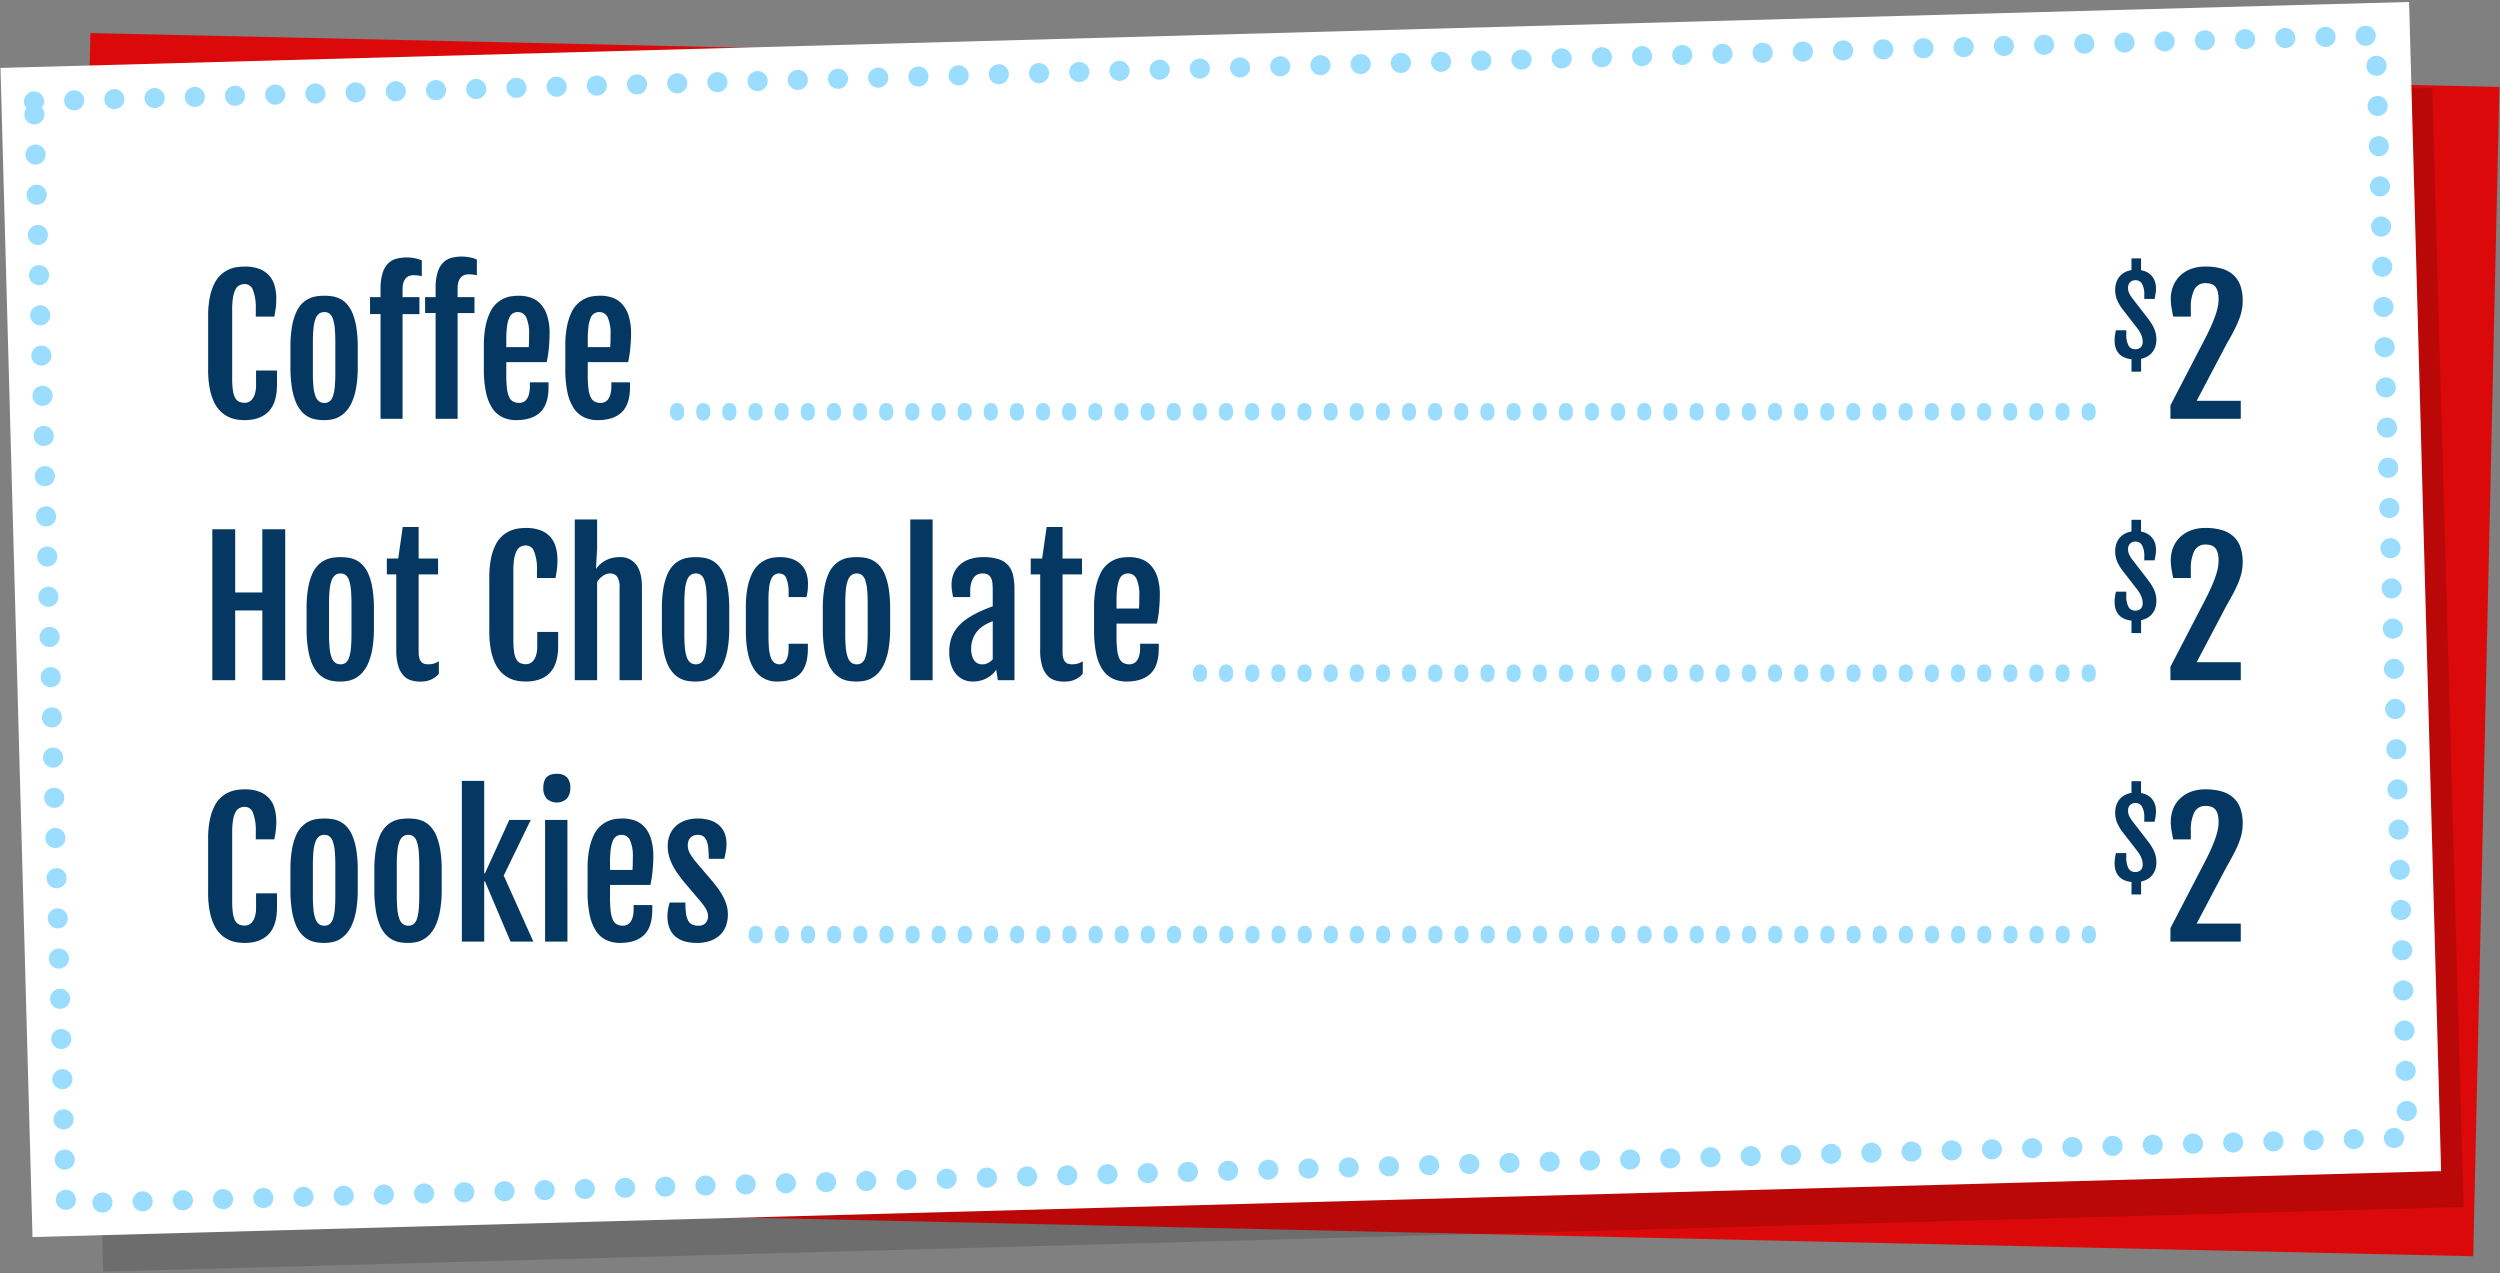 <svg xmlns="http://www.w3.org/2000/svg" width="746" height="380" viewBox="0 0 746 380">
  <rect x="0" y="0" width="746" height="380" fill="#808080" stroke="none"/>
  <defs>
    <style>
      .cls-1 {
        fill: #db0909;
      }

      .cls-1, .cls-2, .cls-3, .cls-4, .cls-5, .cls-6 {
        fill-rule: evenodd;
      }

      .cls-2 {
        opacity: 0.15;
      }

      .cls-3 {
        fill: #fff;
      }

      .cls-4 {
        fill: none;
        stroke: #9addff;
        stroke-linecap: round;
        stroke-width: 6px;
        stroke-dasharray: 0.001 12;
      }

      .cls-5 {
        fill: #053763;
      }

      .cls-6 {
        fill: #9addff;
      }
    </style>
  </defs>
  <path class="cls-1" d="M26.992,9.868L745.812,25.951l-7.807,348.913L19.185,358.781Z"/>
  <path id="Rectangle_2_copy_4" data-name="Rectangle 2 copy 4" class="cls-2" d="M21.427,37.559L725.783,26.273l9.362,333.892L30.789,379.451Z"/>
  <path id="Rectangle_2_copy_5" data-name="Rectangle 2 copy 5" class="cls-3" d="M0.144,20.267L718.875,0.587l9.552,348.87L9.7,369.136Z"/>
  <path id="Rectangle_2_copy_6" data-name="Rectangle 2 copy 6" class="cls-4" d="M10.144,30.267l698.731-19.68,9.552,328.869L19.7,359.136Z"/>
  <path id="Coffee_Hot_Chocolate_Cookies" data-name="Coffee Hot Chocolate Cookies" class="cls-5" d="M80.176,122.758q2.478-2.585,2.478-8.016v-4.166H76.406v4.4a8.713,8.713,0,0,1-.277,2.333,5.233,5.233,0,0,1-.738,1.635,2.932,2.932,0,0,1-1.068.949,2.8,2.8,0,0,1-1.266.3,3.937,3.937,0,0,1-1.753-.356,2.672,2.672,0,0,1-1.173-1.2,6.887,6.887,0,0,1-.646-2.242,25.732,25.732,0,0,1-.2-3.506V92.33a21.723,21.723,0,0,1,.251-3.612,7.785,7.785,0,0,1,.725-2.334,2.888,2.888,0,0,1,1.186-1.252,3.563,3.563,0,0,1,1.661-.369,2.6,2.6,0,0,1,2.4,1.846,14.427,14.427,0,0,1,.817,5.563v2.294h5.537q0.29-1.476.435-2.7a22.929,22.929,0,0,0,.145-2.676,14.366,14.366,0,0,0-.461-3.691,7.779,7.779,0,0,0-1.556-3.045,7.42,7.42,0,0,0-2.9-2.057,11.747,11.747,0,0,0-4.5-.751A17.108,17.108,0,0,0,70.8,79.7a9.274,9.274,0,0,0-2.413.672,8.988,8.988,0,0,0-2.347,1.49,8.875,8.875,0,0,0-2,2.624,16.079,16.079,0,0,0-1.4,4.061,27.606,27.606,0,0,0-.527,5.814v15.953a28.554,28.554,0,0,0,.514,5.814,16.326,16.326,0,0,0,1.371,4.1,9.336,9.336,0,0,0,1.977,2.676,8.945,8.945,0,0,0,4.8,2.294,16.577,16.577,0,0,0,2.281.171Q77.7,125.343,80.176,122.758Zm18.787,2.413a7.226,7.226,0,0,0,2.254-.805,8.278,8.278,0,0,0,2.109-1.7,10.216,10.216,0,0,0,1.767-2.861,19.414,19.414,0,0,0,1.213-4.324,35.8,35.8,0,0,0,.448-6.091v-5.7a36.824,36.824,0,0,0-.435-6.1,18.466,18.466,0,0,0-1.186-4.258,9.113,9.113,0,0,0-1.741-2.729,7.149,7.149,0,0,0-2.1-1.529,7.892,7.892,0,0,0-2.267-.672,16.592,16.592,0,0,0-2.241-.158,16.23,16.23,0,0,0-2.32.171,7.891,7.891,0,0,0-2.307.712,7.7,7.7,0,0,0-2.122,1.556,8.97,8.97,0,0,0-1.754,2.729A18.479,18.479,0,0,0,87.1,97.643a36.148,36.148,0,0,0-.435,6.051v5.7a38.892,38.892,0,0,0,.422,6.17,19.534,19.534,0,0,0,1.16,4.35,9.759,9.759,0,0,0,1.727,2.848,7.612,7.612,0,0,0,2.109,1.661,7.491,7.491,0,0,0,2.32.765,15.635,15.635,0,0,0,2.36.184A13.047,13.047,0,0,0,98.963,125.171Zm-3.744-5.406a3.306,3.306,0,0,1-1.068-1.516,10.71,10.71,0,0,1-.606-2.782,41.356,41.356,0,0,1-.185-4.284v-8.939a41.767,41.767,0,0,1,.185-4.3,10.944,10.944,0,0,1,.606-2.808A3.4,3.4,0,0,1,95.219,93.6a2.62,2.62,0,0,1,1.6-.475,2.42,2.42,0,0,1,1.516.475,3.277,3.277,0,0,1,1,1.543,12.081,12.081,0,0,1,.554,2.808q0.171,1.74.172,4.3v8.939q0,2.557-.172,4.284a11.819,11.819,0,0,1-.554,2.782,3.18,3.18,0,0,1-1,1.516,2.465,2.465,0,0,1-1.516.462A2.671,2.671,0,0,1,95.219,119.765Zm18.338,5.208h6.565V93.728h5.036V88.665h-5.036V86.319a6.458,6.458,0,0,1,.264-1.991,3.476,3.476,0,0,1,.712-1.292,2.576,2.576,0,0,1,1.041-.7,3.717,3.717,0,0,1,1.253-.211,9.791,9.791,0,0,1,2.478.29V77.723a5.086,5.086,0,0,0-1.015-.4q-0.567-.158-1.16-0.277a11.075,11.075,0,0,0-1.186-.171q-0.594-.053-1.068-0.053a12.421,12.421,0,0,0-3.1.369,5.483,5.483,0,0,0-2.505,1.411,7,7,0,0,0-1.675,2.9,15.86,15.86,0,0,0-.606,4.812v2.347h-3.138v5.063h3.138v31.245Zm16.427,0h6.565V93.411h5.036V88.665h-5.036v-2.61a6.456,6.456,0,0,1,.264-1.991,3.477,3.477,0,0,1,.712-1.292,2.57,2.57,0,0,1,1.041-.7,3.717,3.717,0,0,1,1.253-.211,9.791,9.791,0,0,1,2.478.29V77.459a5.093,5.093,0,0,0-1.015-.4q-0.567-.158-1.16-0.277a11.119,11.119,0,0,0-1.187-.171q-0.593-.053-1.068-0.053a12.428,12.428,0,0,0-3.1.369,5.487,5.487,0,0,0-2.5,1.411,7,7,0,0,0-1.674,2.9,15.86,15.86,0,0,0-.606,4.812v2.61h-3.138v4.746h3.138v31.562Zm31.232-1.965q2.464-2.359,2.465-7.527v-1.4h-5.564v1.134a9.213,9.213,0,0,1-.263,2.386,4.584,4.584,0,0,1-.7,1.543,2.528,2.528,0,0,1-1.015.83,2.967,2.967,0,0,1-1.187.251,3.716,3.716,0,0,1-1.885-.435,2.939,2.939,0,0,1-1.186-1.424,9.184,9.184,0,0,1-.62-2.611,36.2,36.2,0,0,1-.185-3.994v-3.692h12.05q0.184-.87.356-1.9t0.277-2.123q0.105-1.093.171-2.228T164,99.581a17,17,0,0,0-.751-5.458,9.248,9.248,0,0,0-2.017-3.494,7.092,7.092,0,0,0-2.927-1.846,11.1,11.1,0,0,0-3.454-.54,17.059,17.059,0,0,0-2.123.145,8.247,8.247,0,0,0-2.307.659,8.382,8.382,0,0,0-4.179,4.14,17.345,17.345,0,0,0-1.345,4.14,29.481,29.481,0,0,0-.514,5.919V110.1a32.9,32.9,0,0,0,.633,6.947,13.725,13.725,0,0,0,1.872,4.733,7.658,7.658,0,0,0,3.045,2.716,9.46,9.46,0,0,0,4.153.87Q158.751,125.368,161.216,123.008Zm-10.139-19.419v-2.215a30.441,30.441,0,0,1,.211-3.929,9.668,9.668,0,0,1,.633-2.544A2.931,2.931,0,0,1,153,93.53a2.842,2.842,0,0,1,1.529-.409,2.693,2.693,0,0,1,2.5,1.582,11.644,11.644,0,0,1,.844,5.168v0.884c0,0.342,0,.69-0.013,1.041s-0.022.69-.04,1.015-0.035.585-.052,0.778h-6.7Zm34.449,19.419q2.466-2.359,2.465-7.527v-1.4h-5.563v1.134a9.165,9.165,0,0,1-.264,2.386,4.584,4.584,0,0,1-.7,1.543,2.524,2.524,0,0,1-1.016.83,2.962,2.962,0,0,1-1.186.251,3.716,3.716,0,0,1-1.885-.435,2.941,2.941,0,0,1-1.187-1.424,9.153,9.153,0,0,1-.619-2.611,35.954,35.954,0,0,1-.185-3.994v-3.692h12.05q0.185-.87.356-1.9t0.277-2.123q0.1-1.093.171-2.228t0.066-2.241a17,17,0,0,0-.752-5.458,9.248,9.248,0,0,0-2.017-3.494,7.083,7.083,0,0,0-2.926-1.846,11.1,11.1,0,0,0-3.455-.54,17.056,17.056,0,0,0-2.122.145,8.228,8.228,0,0,0-2.307.659,8.371,8.371,0,0,0-4.179,4.14,17.345,17.345,0,0,0-1.345,4.14,29.408,29.408,0,0,0-.514,5.919V110.1a32.971,32.971,0,0,0,.632,6.947,13.7,13.7,0,0,0,1.873,4.733,7.658,7.658,0,0,0,3.045,2.716,9.457,9.457,0,0,0,4.153.87Q183.061,125.368,185.526,123.008Zm-10.138-19.419v-2.215a30.441,30.441,0,0,1,.211-3.929,9.59,9.59,0,0,1,.633-2.544,2.925,2.925,0,0,1,1.081-1.371,2.842,2.842,0,0,1,1.529-.409,2.7,2.7,0,0,1,2.5,1.582,11.658,11.658,0,0,1,.844,5.168v0.884c0,0.342,0,.69-0.014,1.041s-0.022.69-.039,1.015-0.035.585-.053,0.778h-6.7ZM63.354,202.973h6.829v-20.8h8.095v20.8h6.829V157.938H78.278V176.79H70.183V157.938H63.354v45.035Zm40.434,0.2a7.23,7.23,0,0,0,2.254-.8,8.282,8.282,0,0,0,2.11-1.7,10.238,10.238,0,0,0,1.766-2.861,19.414,19.414,0,0,0,1.213-4.324,35.8,35.8,0,0,0,.448-6.091v-5.7a36.832,36.832,0,0,0-.435-6.1,18.466,18.466,0,0,0-1.186-4.258,9.138,9.138,0,0,0-1.74-2.729,7.162,7.162,0,0,0-2.1-1.529,7.9,7.9,0,0,0-2.267-.673,16.678,16.678,0,0,0-2.241-.158,16.264,16.264,0,0,0-2.321.172,7.849,7.849,0,0,0-2.307.712,7.693,7.693,0,0,0-2.123,1.555,8.978,8.978,0,0,0-1.753,2.729,18.483,18.483,0,0,0-1.186,4.232,36.151,36.151,0,0,0-.435,6.051v5.7a38.891,38.891,0,0,0,.422,6.17,19.534,19.534,0,0,0,1.16,4.35,9.757,9.757,0,0,0,1.727,2.848,7.612,7.612,0,0,0,2.109,1.661,7.491,7.491,0,0,0,2.32.765,15.629,15.629,0,0,0,2.36.184A13.054,13.054,0,0,0,103.788,203.171Zm-3.744-5.406a3.3,3.3,0,0,1-1.068-1.516,10.71,10.71,0,0,1-.606-2.782,41.356,41.356,0,0,1-.185-4.284v-8.939a41.786,41.786,0,0,1,.185-4.3,10.946,10.946,0,0,1,.606-2.808,3.4,3.4,0,0,1,1.068-1.542,2.615,2.615,0,0,1,1.595-.475,2.417,2.417,0,0,1,1.516.475,3.271,3.271,0,0,1,1,1.542,12.087,12.087,0,0,1,.554,2.808q0.171,1.742.171,4.3v8.939q0,2.558-.171,4.284a11.822,11.822,0,0,1-.554,2.782,3.179,3.179,0,0,1-1,1.516,2.466,2.466,0,0,1-1.516.462A2.669,2.669,0,0,1,100.044,197.765Zm18.206-3.836a16.027,16.027,0,0,0,.594,4.8,7.319,7.319,0,0,0,1.595,2.887,5.081,5.081,0,0,0,2.294,1.41,9.739,9.739,0,0,0,2.689.37,10.286,10.286,0,0,0,1.45-.106,6.571,6.571,0,0,0,1.451-.382,7.217,7.217,0,0,0,1.384-.725,5.744,5.744,0,0,0,1.252-1.16V197.33a6.381,6.381,0,0,1-1.437.659,5.713,5.713,0,0,1-1.727.238,4.537,4.537,0,0,1-1.107-.132,1.907,1.907,0,0,1-.923-0.541,2.773,2.773,0,0,1-.62-1.133,6.675,6.675,0,0,1-.224-1.912v-23.1h5.8v-4.746h-5.8v-9.413h-4.746l-1.345,9.413h-3.4v4.746h2.821v22.518Zm45.826,6.829q2.478-2.585,2.479-8.016v-4.166h-6.249v4.4a8.693,8.693,0,0,1-.277,2.333,5.248,5.248,0,0,1-.738,1.635,2.935,2.935,0,0,1-1.068.949,2.8,2.8,0,0,1-1.266.3,3.937,3.937,0,0,1-1.753-.356,2.666,2.666,0,0,1-1.173-1.2,6.843,6.843,0,0,1-.646-2.242,25.694,25.694,0,0,1-.2-3.506V170.33a21.76,21.76,0,0,1,.25-3.612,7.81,7.81,0,0,1,.725-2.334,2.891,2.891,0,0,1,1.187-1.252,3.559,3.559,0,0,1,1.661-.369,2.6,2.6,0,0,1,2.4,1.846,14.413,14.413,0,0,1,.818,5.563v2.294h5.537q0.289-1.476.435-2.7a23.007,23.007,0,0,0,.145-2.676,14.373,14.373,0,0,0-.461-3.691,7.781,7.781,0,0,0-1.556-3.046,7.429,7.429,0,0,0-2.9-2.056,11.751,11.751,0,0,0-4.5-.752,17.192,17.192,0,0,0-2.228.158,9.3,9.3,0,0,0-2.413.673,8.658,8.658,0,0,0-4.35,4.113,16.109,16.109,0,0,0-1.4,4.06,27.61,27.61,0,0,0-.527,5.814v15.953a28.541,28.541,0,0,0,.514,5.814,16.358,16.358,0,0,0,1.371,4.1,9.324,9.324,0,0,0,1.978,2.676,8.939,8.939,0,0,0,4.8,2.294,16.564,16.564,0,0,0,2.28.171Q161.6,203.343,164.076,200.758Zm7.436,2.215h6.671V173.652a6.213,6.213,0,0,1,1.78-1.858,3.627,3.627,0,0,1,2.017-.673,2.588,2.588,0,0,1,2.162.936,5.574,5.574,0,0,1,.738,3.336v27.58h6.671V175.155q0-4.455-1.727-6.684a5.859,5.859,0,0,0-4.918-2.228,10.312,10.312,0,0,0-1.858.172,7.958,7.958,0,0,0-1.846.58,8.495,8.495,0,0,0-1.767,1.081,8.271,8.271,0,0,0-1.595,1.7l0.343-6.222v-8.543h-6.671v47.962Zm38.3,0.2a7.235,7.235,0,0,0,2.255-.8,8.278,8.278,0,0,0,2.109-1.7,10.216,10.216,0,0,0,1.767-2.861,19.521,19.521,0,0,0,1.213-4.324,35.9,35.9,0,0,0,.448-6.091v-5.7a36.832,36.832,0,0,0-.435-6.1,18.463,18.463,0,0,0-1.187-4.258,9.138,9.138,0,0,0-1.74-2.729,7.159,7.159,0,0,0-2.1-1.529,7.9,7.9,0,0,0-2.268-.673,16.667,16.667,0,0,0-2.241-.158,16.255,16.255,0,0,0-2.32.172,7.841,7.841,0,0,0-2.307.712,7.686,7.686,0,0,0-2.123,1.555,8.981,8.981,0,0,0-1.753,2.729,18.476,18.476,0,0,0-1.187,4.232,36.152,36.152,0,0,0-.435,6.051v5.7a38.819,38.819,0,0,0,.422,6.17,19.551,19.551,0,0,0,1.16,4.35,9.764,9.764,0,0,0,1.727,2.848,7.612,7.612,0,0,0,2.109,1.661,7.5,7.5,0,0,0,2.321.765,15.626,15.626,0,0,0,2.36.184A13.042,13.042,0,0,0,209.81,203.171Zm-3.744-5.406A3.306,3.306,0,0,1,205,196.249a10.736,10.736,0,0,1-.606-2.782,41.4,41.4,0,0,1-.185-4.284v-8.939a41.829,41.829,0,0,1,.185-4.3,10.974,10.974,0,0,1,.606-2.808,3.4,3.4,0,0,1,1.068-1.542,2.619,2.619,0,0,1,1.595-.475,2.415,2.415,0,0,1,1.516.475,3.271,3.271,0,0,1,1,1.542,12.035,12.035,0,0,1,.554,2.808q0.171,1.742.172,4.3v8.939q0,2.558-.172,4.284a11.771,11.771,0,0,1-.554,2.782,3.179,3.179,0,0,1-1,1.516,2.464,2.464,0,0,1-1.516.462A2.673,2.673,0,0,1,206.066,197.765Zm32.722,3.243q2.28-2.359,2.281-7.527v-1.4h-5.748v1.134a10.684,10.684,0,0,1-.225,2.386,5.221,5.221,0,0,1-.58,1.543,2.211,2.211,0,0,1-.83.83,2.07,2.07,0,0,1-.976.251,2.731,2.731,0,0,1-1.635-.475,3.2,3.2,0,0,1-1.054-1.516,10.559,10.559,0,0,1-.554-2.7q-0.158-1.66-.158-4.034V179.19a31.824,31.824,0,0,1,.2-3.9,9.042,9.042,0,0,1,.606-2.478,2.84,2.84,0,0,1,1.015-1.305,2.612,2.612,0,0,1,1.424-.383,2.2,2.2,0,0,1,2.123,1.543,11.414,11.414,0,0,1,.646,4.284v1.213h5.326a15.588,15.588,0,0,0,.329-1.753,17.142,17.142,0,0,0,.119-2.175,9.418,9.418,0,0,0-.606-3.534,6.586,6.586,0,0,0-1.714-2.491,7.188,7.188,0,0,0-2.637-1.477,11.074,11.074,0,0,0-3.375-.488,15.839,15.839,0,0,0-2.03.145,7.943,7.943,0,0,0-2.242.659,8.484,8.484,0,0,0-2.2,1.49,8.91,8.91,0,0,0-1.9,2.65,17.021,17.021,0,0,0-1.331,4.14,30.174,30.174,0,0,0-.5,5.919V188.1q0,7.725,2.412,11.5a7.809,7.809,0,0,0,7,3.77Q236.507,203.368,238.788,201.008Zm19.037,2.163a7.221,7.221,0,0,0,2.254-.8,8.282,8.282,0,0,0,2.11-1.7,10.215,10.215,0,0,0,1.766-2.861,19.414,19.414,0,0,0,1.213-4.324,35.8,35.8,0,0,0,.448-6.091v-5.7a36.832,36.832,0,0,0-.435-6.1A18.466,18.466,0,0,0,264,171.332a9.138,9.138,0,0,0-1.74-2.729,7.162,7.162,0,0,0-2.1-1.529,7.9,7.9,0,0,0-2.267-.673,16.678,16.678,0,0,0-2.241-.158,16.269,16.269,0,0,0-2.321.172,7.85,7.85,0,0,0-2.307.712,7.682,7.682,0,0,0-2.122,1.555,8.963,8.963,0,0,0-1.754,2.729,18.479,18.479,0,0,0-1.186,4.232,36.152,36.152,0,0,0-.435,6.051v5.7a38.819,38.819,0,0,0,.422,6.17,19.443,19.443,0,0,0,1.16,4.35,9.764,9.764,0,0,0,1.727,2.848,7.612,7.612,0,0,0,2.109,1.661,7.491,7.491,0,0,0,2.32.765,15.646,15.646,0,0,0,2.36.184A13.054,13.054,0,0,0,257.825,203.171Zm-3.744-5.406a3.306,3.306,0,0,1-1.068-1.516,10.732,10.732,0,0,1-.607-2.782,41.433,41.433,0,0,1-.184-4.284v-8.939a41.864,41.864,0,0,1,.184-4.3,10.969,10.969,0,0,1,.607-2.808,3.4,3.4,0,0,1,1.068-1.542,2.615,2.615,0,0,1,1.595-.475,2.417,2.417,0,0,1,1.516.475,3.271,3.271,0,0,1,1,1.542,12.087,12.087,0,0,1,.554,2.808q0.171,1.742.171,4.3v8.939q0,2.558-.171,4.284a11.822,11.822,0,0,1-.554,2.782,3.179,3.179,0,0,1-1,1.516,2.466,2.466,0,0,1-1.516.462A2.669,2.669,0,0,1,254.081,197.765Zm17.547,5.208H278.3V155.011h-6.671v47.962Zm22.768-.58a8.166,8.166,0,0,0,2.887-2.532l0.475,3.112h4.957V175.788a17.917,17.917,0,0,0-.435-4.192,6.741,6.741,0,0,0-1.5-2.98,6.5,6.5,0,0,0-2.861-1.779,14.541,14.541,0,0,0-4.509-.594,12.853,12.853,0,0,0-3.823.541,8.482,8.482,0,0,0-2.992,1.595,7.226,7.226,0,0,0-1.952,2.61,8.675,8.675,0,0,0-.7,3.586,12.4,12.4,0,0,0,.118,1.7q0.118,0.856.356,1.885h5.089v-1.582a9.593,9.593,0,0,1,.3-2.61,4.722,4.722,0,0,1,.818-1.688,2.877,2.877,0,0,1,1.186-.9,3.757,3.757,0,0,1,1.385-.264,3.1,3.1,0,0,1,1.661.383,2.366,2.366,0,0,1,.909,1.054,4.872,4.872,0,0,1,.383,1.582q0.078,0.911.079,1.965v4.8q-0.977.371-2.228,0.884t-2.255,1.015a25.448,25.448,0,0,0-3.665,2.175,12.651,12.651,0,0,0-2.65,2.545,10.228,10.228,0,0,0-1.621,3.137,13.135,13.135,0,0,0-.554,3.982,12.417,12.417,0,0,0,.462,3.467,8.152,8.152,0,0,0,1.357,2.755,6.524,6.524,0,0,0,2.2,1.833,6.446,6.446,0,0,0,2.993.672A8.549,8.549,0,0,0,294.4,202.393Zm-3.783-5.432a6.085,6.085,0,0,1-.818-3.349,8.435,8.435,0,0,1,.33-2.439,8.117,8.117,0,0,1,.87-1.964,7.193,7.193,0,0,1,1.226-1.5,9.672,9.672,0,0,1,1.4-1.081,11.768,11.768,0,0,1,1.424-.765q0.659-.29,1.187-0.5v11.365a4.843,4.843,0,0,1-1.358,1.068,3.429,3.429,0,0,1-1.648.435A2.875,2.875,0,0,1,290.613,196.961Zm19.775-3.032a16.063,16.063,0,0,0,.593,4.8,7.344,7.344,0,0,0,1.6,2.887,5.087,5.087,0,0,0,2.294,1.41,9.746,9.746,0,0,0,2.69.37,10.3,10.3,0,0,0,1.45-.106,6.548,6.548,0,0,0,1.45-.382,7.188,7.188,0,0,0,1.384-.725,5.725,5.725,0,0,0,1.253-1.16V197.33a6.381,6.381,0,0,1-1.437.659,5.713,5.713,0,0,1-1.727.238,4.551,4.551,0,0,1-1.108-.132,1.9,1.9,0,0,1-.922-0.541,2.773,2.773,0,0,1-.62-1.133,6.64,6.64,0,0,1-.224-1.912v-23.1h5.8v-4.746h-5.8v-9.413h-4.746l-1.345,9.413h-3.4v4.746h2.821v22.518Zm32.919,7.079q2.466-2.359,2.466-7.527v-1.4h-5.564v1.134a9.213,9.213,0,0,1-.263,2.386,4.584,4.584,0,0,1-.7,1.543,2.528,2.528,0,0,1-1.015.83,2.971,2.971,0,0,1-1.187.251,3.716,3.716,0,0,1-1.885-.435,2.941,2.941,0,0,1-1.187-1.424,9.187,9.187,0,0,1-.619-2.611,36.2,36.2,0,0,1-.185-3.994v-3.692h12.05q0.185-.87.356-1.9t0.277-2.123q0.105-1.094.171-2.228t0.066-2.241a17,17,0,0,0-.751-5.458,9.256,9.256,0,0,0-2.017-3.493,7.079,7.079,0,0,0-2.927-1.846,11.106,11.106,0,0,0-3.454-.541,17.136,17.136,0,0,0-2.123.145,8.261,8.261,0,0,0-2.307.659,8.384,8.384,0,0,0-4.179,4.14,17.347,17.347,0,0,0-1.345,4.14,29.407,29.407,0,0,0-.514,5.919V188.1a32.9,32.9,0,0,0,.633,6.947,13.7,13.7,0,0,0,1.872,4.733,7.658,7.658,0,0,0,3.045,2.716,9.457,9.457,0,0,0,4.153.87Q340.842,203.368,343.307,201.008Zm-10.138-19.419v-2.215a30.453,30.453,0,0,1,.211-3.929,9.673,9.673,0,0,1,.633-2.544,2.928,2.928,0,0,1,1.081-1.371,2.844,2.844,0,0,1,1.529-.409,2.7,2.7,0,0,1,2.5,1.582,11.645,11.645,0,0,1,.844,5.168v0.884c0,0.342,0,.69-0.013,1.041s-0.023.69-.04,1.015-0.035.585-.053,0.778h-6.7ZM80.176,278.758q2.478-2.584,2.478-8.016v-4.166H76.406v4.4a8.713,8.713,0,0,1-.277,2.333,5.233,5.233,0,0,1-.738,1.635,2.932,2.932,0,0,1-1.068.949,2.8,2.8,0,0,1-1.266.3,3.937,3.937,0,0,1-1.753-.356,2.672,2.672,0,0,1-1.173-1.2,6.887,6.887,0,0,1-.646-2.242,25.732,25.732,0,0,1-.2-3.506V248.33a21.721,21.721,0,0,1,.251-3.612,7.792,7.792,0,0,1,.725-2.334,2.889,2.889,0,0,1,1.186-1.252,3.561,3.561,0,0,1,1.661-.369,2.6,2.6,0,0,1,2.4,1.846,14.42,14.42,0,0,1,.817,5.563v2.294h5.537q0.29-1.476.435-2.7a22.919,22.919,0,0,0,.145-2.676,14.359,14.359,0,0,0-.461-3.691,7.775,7.775,0,0,0-1.556-3.046,7.421,7.421,0,0,0-2.9-2.056,11.746,11.746,0,0,0-4.5-.752,17.194,17.194,0,0,0-2.228.158,9.288,9.288,0,0,0-2.413.673,8.654,8.654,0,0,0-4.351,4.113,16.077,16.077,0,0,0-1.4,4.061,27.6,27.6,0,0,0-.527,5.813v15.953a28.554,28.554,0,0,0,.514,5.814,16.326,16.326,0,0,0,1.371,4.1,9.336,9.336,0,0,0,1.977,2.676,8.945,8.945,0,0,0,4.8,2.294,16.577,16.577,0,0,0,2.281.171Q77.7,281.343,80.176,278.758Zm18.787,2.413a7.226,7.226,0,0,0,2.254-.805,8.278,8.278,0,0,0,2.109-1.7,10.216,10.216,0,0,0,1.767-2.861,19.414,19.414,0,0,0,1.213-4.324,35.8,35.8,0,0,0,.448-6.091v-5.7a36.832,36.832,0,0,0-.435-6.1,18.466,18.466,0,0,0-1.186-4.258,9.12,9.12,0,0,0-1.741-2.729,7.159,7.159,0,0,0-2.1-1.529,7.9,7.9,0,0,0-2.267-.673,16.672,16.672,0,0,0-2.241-.158,16.262,16.262,0,0,0-2.32.172,7.849,7.849,0,0,0-2.307.712,7.691,7.691,0,0,0-2.122,1.555,8.976,8.976,0,0,0-1.754,2.729,18.488,18.488,0,0,0-1.187,4.232,36.152,36.152,0,0,0-.435,6.051v5.7a38.892,38.892,0,0,0,.422,6.17,19.534,19.534,0,0,0,1.16,4.35,9.759,9.759,0,0,0,1.727,2.848,7.612,7.612,0,0,0,2.109,1.661,7.491,7.491,0,0,0,2.32.765,15.635,15.635,0,0,0,2.36.184A13.047,13.047,0,0,0,98.963,281.171Zm-3.744-5.406a3.306,3.306,0,0,1-1.068-1.516,10.71,10.71,0,0,1-.606-2.782,41.356,41.356,0,0,1-.185-4.284v-8.939a41.786,41.786,0,0,1,.185-4.3,10.946,10.946,0,0,1,.606-2.808,3.4,3.4,0,0,1,1.068-1.542,2.617,2.617,0,0,1,1.6-.475,2.417,2.417,0,0,1,1.516.475,3.272,3.272,0,0,1,1,1.542,12.084,12.084,0,0,1,.554,2.808q0.171,1.742.172,4.3v8.939q0,2.558-.172,4.284a11.819,11.819,0,0,1-.554,2.782,3.18,3.18,0,0,1-1,1.516,2.465,2.465,0,0,1-1.516.462A2.671,2.671,0,0,1,95.219,275.765Zm28.792,5.406a7.226,7.226,0,0,0,2.255-.805,8.278,8.278,0,0,0,2.109-1.7,10.216,10.216,0,0,0,1.767-2.861,19.467,19.467,0,0,0,1.213-4.324,35.9,35.9,0,0,0,.448-6.091v-5.7a36.832,36.832,0,0,0-.435-6.1,18.463,18.463,0,0,0-1.187-4.258,9.138,9.138,0,0,0-1.74-2.729,7.159,7.159,0,0,0-2.1-1.529,7.9,7.9,0,0,0-2.268-.673,16.656,16.656,0,0,0-2.241-.158,16.255,16.255,0,0,0-2.32.172,7.85,7.85,0,0,0-2.307.712,7.686,7.686,0,0,0-2.123,1.555,8.981,8.981,0,0,0-1.753,2.729,18.476,18.476,0,0,0-1.187,4.232,36.152,36.152,0,0,0-.435,6.051v5.7a38.937,38.937,0,0,0,.422,6.17,19.551,19.551,0,0,0,1.16,4.35,9.764,9.764,0,0,0,1.727,2.848,7.6,7.6,0,0,0,2.11,1.661,7.491,7.491,0,0,0,2.32.765,15.636,15.636,0,0,0,2.36.184A13.033,13.033,0,0,0,124.011,281.171Zm-3.744-5.406a3.306,3.306,0,0,1-1.068-1.516,10.736,10.736,0,0,1-.606-2.782,41.4,41.4,0,0,1-.185-4.284v-8.939a41.829,41.829,0,0,1,.185-4.3,10.974,10.974,0,0,1,.606-2.808,3.4,3.4,0,0,1,1.068-1.542,2.62,2.62,0,0,1,1.6-.475,2.419,2.419,0,0,1,1.516.475,3.278,3.278,0,0,1,1,1.542,12.093,12.093,0,0,1,.553,2.808q0.171,1.742.172,4.3v8.939q0,2.558-.172,4.284a11.828,11.828,0,0,1-.553,2.782,3.186,3.186,0,0,1-1,1.516,2.468,2.468,0,0,1-1.516.462A2.674,2.674,0,0,1,120.267,275.765Zm17.548,5.208h6.671V262.964H144.7l7.646,18.009h6.8l-8.833-19.7,8.068-16.611h-6.407L144.7,260.617h-0.211V233.011h-6.671v47.962Zm31.311-42.649a4.6,4.6,0,0,0,1.041-3.2,4.341,4.341,0,0,0-1.028-3.217,4.144,4.144,0,0,0-3.006-1,5.781,5.781,0,0,0-1.687.225,3.078,3.078,0,0,0-1.253.712,3.162,3.162,0,0,0-.791,1.292,6.186,6.186,0,0,0-.277,1.99,4.493,4.493,0,0,0,1.068,3.243A4.466,4.466,0,0,0,169.126,238.324Zm-6.473,42.649h6.67V244.665h-6.67v36.308Zm29.518-1.965q2.464-2.359,2.465-7.527v-1.4h-5.563v1.134a9.209,9.209,0,0,1-.264,2.386,4.584,4.584,0,0,1-.7,1.543,2.528,2.528,0,0,1-1.015.83,2.967,2.967,0,0,1-1.187.251,3.716,3.716,0,0,1-1.885-.435,2.939,2.939,0,0,1-1.186-1.424,9.184,9.184,0,0,1-.62-2.611,36.2,36.2,0,0,1-.185-3.994v-3.692h12.05q0.185-.87.356-1.9t0.277-2.123q0.1-1.094.171-2.228t0.066-2.241a17,17,0,0,0-.751-5.458,9.243,9.243,0,0,0-2.017-3.493,7.079,7.079,0,0,0-2.927-1.846,11.1,11.1,0,0,0-3.454-.541,17.136,17.136,0,0,0-2.123.145,8.28,8.28,0,0,0-2.307.659,8.384,8.384,0,0,0-4.179,4.14,17.347,17.347,0,0,0-1.345,4.14,29.481,29.481,0,0,0-.514,5.919V266.1a32.9,32.9,0,0,0,.633,6.947,13.725,13.725,0,0,0,1.872,4.733,7.654,7.654,0,0,0,3.046,2.716,9.453,9.453,0,0,0,4.152.87Q189.706,281.368,192.171,279.008Zm-10.139-19.419v-2.215a30.634,30.634,0,0,1,.211-3.929,9.673,9.673,0,0,1,.633-2.544,2.935,2.935,0,0,1,1.081-1.371,2.845,2.845,0,0,1,1.53-.409,2.694,2.694,0,0,1,2.5,1.582,11.645,11.645,0,0,1,.844,5.168v0.884c0,0.342,0,.69-0.013,1.041s-0.022.69-.04,1.015-0.035.585-.052,0.778h-6.7Zm17.825,17.561a6.415,6.415,0,0,0,1.872,2.465,7.39,7.39,0,0,0,2.795,1.345,13.9,13.9,0,0,0,3.427.408,11.869,11.869,0,0,0,3.942-.606,8.179,8.179,0,0,0,2.914-1.714,7.12,7.12,0,0,0,1.793-2.676,10.166,10.166,0,0,0,.132-6.526,15.176,15.176,0,0,0-1.16-2.676,19.777,19.777,0,0,0-1.451-2.242q-0.765-1.014-1.344-1.727l-5.327-6.249a18.073,18.073,0,0,1-1.608-2.346,4.711,4.711,0,0,1-.606-2.347,4.441,4.441,0,0,1,.145-1.134,2.672,2.672,0,0,1,.5-1,2.6,2.6,0,0,1,.936-0.725,3.351,3.351,0,0,1,1.45-.277,2.707,2.707,0,0,1,1.621.448,2.955,2.955,0,0,1,.976,1.332,8.186,8.186,0,0,1,.488,2.228q0.132,1.344.158,3.138h4.614q0.212-.844.435-2.031a13.217,13.217,0,0,0,.224-2.452,8.256,8.256,0,0,0-.606-3.282,6.256,6.256,0,0,0-1.74-2.36,7.544,7.544,0,0,0-2.716-1.424,12.355,12.355,0,0,0-3.56-.475,11.4,11.4,0,0,0-3.4.5,8.1,8.1,0,0,0-2.834,1.53,7.39,7.39,0,0,0-1.952,2.584,8.605,8.605,0,0,0-.725,3.665,10.82,10.82,0,0,0,.409,3,14.91,14.91,0,0,0,1.081,2.729,19.935,19.935,0,0,0,1.556,2.532q0.882,1.226,1.832,2.412l4.878,5.748q0.528,0.66.949,1.213a8.254,8.254,0,0,1,.712,1.094,5.8,5.8,0,0,1,.448,1.068,3.82,3.82,0,0,1,.159,1.108,3,3,0,0,1-.686,1.951,2.655,2.655,0,0,1-2.188.844,4.394,4.394,0,0,1-1.833-.343,2.617,2.617,0,0,1-1.2-1.134,6.187,6.187,0,0,1-.646-2.122,23.253,23.253,0,0,1-.2-3.31H199.83a17.154,17.154,0,0,0-.435,1.767,11.568,11.568,0,0,0-.224,2.294A9.2,9.2,0,0,0,199.857,277.15Z"/>
  <path id="_2_2_2" data-name="$2 $2 $2" class="cls-5" d="M631.241,103.563a4.6,4.6,0,0,0,2.367,2.951,6.356,6.356,0,0,0,2.429.661v3.736H638.9v-3.859a6.207,6.207,0,0,0,1.907-.707,5.144,5.144,0,0,0,1.437-1.23,5.373,5.373,0,0,0,.907-1.691,6.625,6.625,0,0,0,.315-2.09,8.09,8.09,0,0,0-.669-3.29,10.664,10.664,0,0,0-.822-1.537q-0.492-.768-1.122-1.6l-4.535-5.872a9.238,9.238,0,0,1-.945-1.5,3.6,3.6,0,0,1-.362-1.622,2.36,2.36,0,0,1,.577-1.668,2.2,2.2,0,0,1,1.7-.623,2.1,2.1,0,0,1,1.907,1.114,6.357,6.357,0,0,1,.661,3.205v1.26h3.074q0.17-.861.292-1.576a9.218,9.218,0,0,0,.123-1.56,6.975,6.975,0,0,0-.223-1.745A4.836,4.836,0,0,0,641,81.412a5.581,5.581,0,0,0-2.114-.769V77.108h-2.859v3.5a6.208,6.208,0,0,0-2.052.684,5.209,5.209,0,0,0-1.522,1.26,5.463,5.463,0,0,0-.953,1.752,6.723,6.723,0,0,0-.331,2.144,7.875,7.875,0,0,0,.615,3.159,12.97,12.97,0,0,0,1.707,2.821l4.042,5.211a11.268,11.268,0,0,1,.907,1.291,8.1,8.1,0,0,1,.561,1.122,5.128,5.128,0,0,1,.292.991,5.023,5.023,0,0,1,.085.9,2.318,2.318,0,0,1-.561,1.683,2.272,2.272,0,0,1-1.7.576,2.136,2.136,0,0,1-1.983-1.122,6.642,6.642,0,0,1-.645-3.259v-1.26H631.4q-0.2.83-.3,1.545a11.242,11.242,0,0,0-.1,1.56A7.306,7.306,0,0,0,631.241,103.563Zm16.417,21.41h20.988v-5.379H655.489l8.886-16.875q1.344-2.32,2.267-4.113a33.432,33.432,0,0,0,1.5-3.309,16.588,16.588,0,0,0,.831-2.848,14.582,14.582,0,0,0,.25-2.7,13.857,13.857,0,0,0-.619-4.3,7.831,7.831,0,0,0-1.965-3.217,8.671,8.671,0,0,0-3.441-2,16.351,16.351,0,0,0-5.049-.685,11.885,11.885,0,0,0-4.706.844,9.328,9.328,0,0,0-3.23,2.215,8.725,8.725,0,0,0-1.859,3.072,10.3,10.3,0,0,0-.594,3.415,15.777,15.777,0,0,0,.211,2.676q0.212,1.226.5,2.7h5.274V91.908a11.707,11.707,0,0,1,1.041-5.5,3.546,3.546,0,0,1,3.362-1.912,5.379,5.379,0,0,1,1.674.237,2.657,2.657,0,0,1,1.213.8,3.781,3.781,0,0,1,.739,1.5,9.115,9.115,0,0,1,.25,2.307,11.708,11.708,0,0,1-.185,1.951,17.619,17.619,0,0,1-.672,2.544q-0.488,1.463-1.345,3.415t-2.228,4.561l-9.94,19.143v4.008Zm-16.417,56.59a4.6,4.6,0,0,0,2.367,2.951,6.356,6.356,0,0,0,2.429.661v3.736H638.9v-3.859a6.207,6.207,0,0,0,1.907-.707,5.144,5.144,0,0,0,1.437-1.23,5.373,5.373,0,0,0,.907-1.691,6.625,6.625,0,0,0,.315-2.09,8.093,8.093,0,0,0-.669-3.29,10.7,10.7,0,0,0-.822-1.537q-0.492-.768-1.122-1.6l-4.535-5.872a9.222,9.222,0,0,1-.945-1.5,3.6,3.6,0,0,1-.362-1.621,2.359,2.359,0,0,1,.577-1.668,2.2,2.2,0,0,1,1.7-.623,2.1,2.1,0,0,1,1.907,1.115,6.355,6.355,0,0,1,.661,3.2v1.26h3.074q0.17-.861.292-1.575a9.229,9.229,0,0,0,.123-1.561,6.97,6.97,0,0,0-.223-1.744A4.836,4.836,0,0,0,641,159.412a5.585,5.585,0,0,0-2.114-.769v-3.536h-2.859v3.5a6.205,6.205,0,0,0-2.052.684,5.214,5.214,0,0,0-1.522,1.261,5.459,5.459,0,0,0-.953,1.752,6.725,6.725,0,0,0-.331,2.145,7.877,7.877,0,0,0,.615,3.159,12.958,12.958,0,0,0,1.707,2.82l4.042,5.212a11.223,11.223,0,0,1,.907,1.291,8.078,8.078,0,0,1,.561,1.122,5.128,5.128,0,0,1,.292.991,5.023,5.023,0,0,1,.085.9,2.318,2.318,0,0,1-.561,1.683,2.272,2.272,0,0,1-1.7.576,2.136,2.136,0,0,1-1.983-1.122,6.643,6.643,0,0,1-.645-3.259v-1.26H631.4q-0.2.829-.3,1.545a11.242,11.242,0,0,0-.1,1.56A7.306,7.306,0,0,0,631.241,181.563Zm16.417,21.41h20.988v-5.379H655.489l8.886-16.875q1.344-2.32,2.267-4.113a33.419,33.419,0,0,0,1.5-3.31,16.564,16.564,0,0,0,.831-2.847,14.593,14.593,0,0,0,.25-2.7,13.861,13.861,0,0,0-.619-4.3,7.832,7.832,0,0,0-1.965-3.216,8.664,8.664,0,0,0-3.441-2,16.344,16.344,0,0,0-5.049-.686,11.872,11.872,0,0,0-4.706.844,9.328,9.328,0,0,0-3.23,2.215,8.727,8.727,0,0,0-1.859,3.071,10.3,10.3,0,0,0-.594,3.415,15.77,15.77,0,0,0,.211,2.676q0.212,1.227.5,2.7h5.274v-2.558a11.7,11.7,0,0,1,1.041-5.5,3.545,3.545,0,0,1,3.362-1.912,5.386,5.386,0,0,1,1.674.237,2.663,2.663,0,0,1,1.213.805,3.779,3.779,0,0,1,.739,1.5,9.112,9.112,0,0,1,.25,2.307,11.711,11.711,0,0,1-.185,1.951,17.592,17.592,0,0,1-.672,2.544q-0.488,1.464-1.345,3.415t-2.228,4.561l-9.94,19.143v4.008Zm-16.417,56.59a4.6,4.6,0,0,0,2.367,2.951,6.356,6.356,0,0,0,2.429.661v3.736H638.9v-3.859a6.207,6.207,0,0,0,1.907-.707,5.144,5.144,0,0,0,1.437-1.23,5.373,5.373,0,0,0,.907-1.691,6.625,6.625,0,0,0,.315-2.09,8.093,8.093,0,0,0-.669-3.29,10.7,10.7,0,0,0-.822-1.537q-0.492-.768-1.122-1.6l-4.535-5.872a9.222,9.222,0,0,1-.945-1.5,3.6,3.6,0,0,1-.362-1.621,2.359,2.359,0,0,1,.577-1.668,2.2,2.2,0,0,1,1.7-.623,2.1,2.1,0,0,1,1.907,1.115,6.355,6.355,0,0,1,.661,3.2v1.26h3.074q0.17-.861.292-1.575a9.229,9.229,0,0,0,.123-1.561,6.97,6.97,0,0,0-.223-1.744A4.836,4.836,0,0,0,641,237.412a5.585,5.585,0,0,0-2.114-.769v-3.536h-2.859v3.5a6.205,6.205,0,0,0-2.052.684,5.214,5.214,0,0,0-1.522,1.261,5.459,5.459,0,0,0-.953,1.752,6.725,6.725,0,0,0-.331,2.145,7.877,7.877,0,0,0,.615,3.159,12.958,12.958,0,0,0,1.707,2.82l4.042,5.212a11.223,11.223,0,0,1,.907,1.291,8.078,8.078,0,0,1,.561,1.122,5.128,5.128,0,0,1,.292.991,5.023,5.023,0,0,1,.085.9,2.318,2.318,0,0,1-.561,1.683,2.272,2.272,0,0,1-1.7.576,2.136,2.136,0,0,1-1.983-1.122,6.643,6.643,0,0,1-.645-3.259v-1.26H631.4q-0.2.829-.3,1.545a11.242,11.242,0,0,0-.1,1.56A7.306,7.306,0,0,0,631.241,259.563Zm16.417,21.41h20.988v-5.379H655.489l8.886-16.875q1.344-2.32,2.267-4.113a33.419,33.419,0,0,0,1.5-3.31,16.564,16.564,0,0,0,.831-2.847,14.593,14.593,0,0,0,.25-2.7,13.861,13.861,0,0,0-.619-4.3,7.832,7.832,0,0,0-1.965-3.216,8.664,8.664,0,0,0-3.441-2,16.344,16.344,0,0,0-5.049-.686,11.872,11.872,0,0,0-4.706.844,9.328,9.328,0,0,0-3.23,2.215,8.727,8.727,0,0,0-1.859,3.071,10.3,10.3,0,0,0-.594,3.415,15.77,15.77,0,0,0,.211,2.676q0.212,1.227.5,2.7h5.274v-2.558a11.7,11.7,0,0,1,1.041-5.5,3.545,3.545,0,0,1,3.362-1.912,5.386,5.386,0,0,1,1.674.237,2.663,2.663,0,0,1,1.213.805,3.779,3.779,0,0,1,.739,1.5,9.112,9.112,0,0,1,.25,2.307,11.711,11.711,0,0,1-.185,1.951,17.592,17.592,0,0,1-.672,2.544q-0.488,1.464-1.345,3.415t-2.228,4.561l-9.94,19.143v4.008Z"/>
  <path id="_......................................................._......." data-name="....................................................... ......." class="cls-6" d="M200.524,124.853a2.1,2.1,0,0,0,3.071-.02,2.924,2.924,0,0,0,.555-1.906,3.062,3.062,0,0,0-.548-1.994,1.911,1.911,0,0,0-1.552-.655,1.965,1.965,0,0,0-1.526.615,2.987,2.987,0,0,0-.562,2.034A2.888,2.888,0,0,0,200.524,124.853Zm7.8,0a2.1,2.1,0,0,0,3.071-.02,2.924,2.924,0,0,0,.555-1.906,3.062,3.062,0,0,0-.548-1.994,1.911,1.911,0,0,0-1.552-.655,1.966,1.966,0,0,0-1.526.615,2.987,2.987,0,0,0-.561,2.034A2.888,2.888,0,0,0,208.323,124.853Zm7.8,0a1.885,1.885,0,0,0,1.511.656,1.9,1.9,0,0,0,1.559-.676,2.924,2.924,0,0,0,.555-1.906,3.062,3.062,0,0,0-.548-1.994,1.911,1.911,0,0,0-1.552-.655,1.963,1.963,0,0,0-1.525.615,2.981,2.981,0,0,0-.562,2.034A2.882,2.882,0,0,0,216.123,124.853Zm7.8,0a2.1,2.1,0,0,0,3.07-.02,2.924,2.924,0,0,0,.556-1.906,3.056,3.056,0,0,0-.549-1.994,1.911,1.911,0,0,0-1.552-.655,1.963,1.963,0,0,0-1.525.615,2.981,2.981,0,0,0-.562,2.034A2.882,2.882,0,0,0,223.922,124.853Zm7.8,0a2.1,2.1,0,0,0,3.07-.02,2.924,2.924,0,0,0,.556-1.906,3.056,3.056,0,0,0-.549-1.994,1.911,1.911,0,0,0-1.552-.655,1.963,1.963,0,0,0-1.525.615,2.981,2.981,0,0,0-.562,2.034A2.882,2.882,0,0,0,231.721,124.853Zm7.8,0a2.1,2.1,0,0,0,3.071-.02,2.924,2.924,0,0,0,.555-1.906,3.056,3.056,0,0,0-.549-1.994,1.911,1.911,0,0,0-1.552-.655,1.964,1.964,0,0,0-1.525.615,2.981,2.981,0,0,0-.562,2.034A2.882,2.882,0,0,0,239.52,124.853Zm7.8,0a2.1,2.1,0,0,0,3.071-.02,2.924,2.924,0,0,0,.555-1.906,3.056,3.056,0,0,0-.549-1.994,1.91,1.91,0,0,0-1.552-.655,1.964,1.964,0,0,0-1.525.615,2.981,2.981,0,0,0-.562,2.034A2.882,2.882,0,0,0,247.319,124.853Zm7.8,0a2.1,2.1,0,0,0,3.071-.02,2.924,2.924,0,0,0,.555-1.906,3.056,3.056,0,0,0-.549-1.994,1.91,1.91,0,0,0-1.552-.655,1.964,1.964,0,0,0-1.525.615,2.987,2.987,0,0,0-.562,2.034A2.888,2.888,0,0,0,255.118,124.853Zm7.8,0a2.1,2.1,0,0,0,3.071-.02,2.924,2.924,0,0,0,.555-1.906,3.062,3.062,0,0,0-.548-1.994,1.911,1.911,0,0,0-1.552-.655,1.965,1.965,0,0,0-1.526.615,2.987,2.987,0,0,0-.562,2.034A2.888,2.888,0,0,0,262.917,124.853Zm7.8,0a2.1,2.1,0,0,0,3.071-.02,2.924,2.924,0,0,0,.555-1.906,3.062,3.062,0,0,0-.548-1.994,1.911,1.911,0,0,0-1.552-.655,1.965,1.965,0,0,0-1.526.615,2.987,2.987,0,0,0-.562,2.034A2.888,2.888,0,0,0,270.716,124.853Zm7.8,0a1.885,1.885,0,0,0,1.511.656,1.9,1.9,0,0,0,1.559-.676,2.924,2.924,0,0,0,.555-1.906,3.062,3.062,0,0,0-.548-1.994,1.911,1.911,0,0,0-1.552-.655,1.963,1.963,0,0,0-1.525.615,2.981,2.981,0,0,0-.562,2.034A2.882,2.882,0,0,0,278.516,124.853Zm7.8,0a2.1,2.1,0,0,0,3.07-.02,2.924,2.924,0,0,0,.555-1.906,3.056,3.056,0,0,0-.548-1.994,1.911,1.911,0,0,0-1.552-.655,1.963,1.963,0,0,0-1.525.615,2.981,2.981,0,0,0-.562,2.034A2.882,2.882,0,0,0,286.315,124.853Zm7.8,0a2.1,2.1,0,0,0,3.07-.02,2.924,2.924,0,0,0,.556-1.906,3.056,3.056,0,0,0-.549-1.994,1.911,1.911,0,0,0-1.552-.655,1.963,1.963,0,0,0-1.525.615,2.981,2.981,0,0,0-.562,2.034A2.882,2.882,0,0,0,294.114,124.853Zm7.8,0a2.1,2.1,0,0,0,3.07-.02,2.924,2.924,0,0,0,.556-1.906,3.056,3.056,0,0,0-.549-1.994,1.911,1.911,0,0,0-1.552-.655,1.964,1.964,0,0,0-1.525.615,2.981,2.981,0,0,0-.562,2.034A2.882,2.882,0,0,0,301.913,124.853Zm7.8,0a2.1,2.1,0,0,0,3.071-.02,2.924,2.924,0,0,0,.555-1.906,3.056,3.056,0,0,0-.549-1.994,1.911,1.911,0,0,0-1.552-.655,1.964,1.964,0,0,0-1.525.615,2.981,2.981,0,0,0-.562,2.034A2.882,2.882,0,0,0,309.712,124.853Zm7.8,0a2.1,2.1,0,0,0,3.071-.02,2.924,2.924,0,0,0,.555-1.906,3.056,3.056,0,0,0-.549-1.994,1.91,1.91,0,0,0-1.552-.655,1.964,1.964,0,0,0-1.525.615,2.981,2.981,0,0,0-.562,2.034A2.882,2.882,0,0,0,317.511,124.853Zm7.8,0a2.1,2.1,0,0,0,3.071-.02,2.924,2.924,0,0,0,.555-1.906,3.056,3.056,0,0,0-.549-1.994,1.91,1.91,0,0,0-1.552-.655,1.964,1.964,0,0,0-1.525.615,2.987,2.987,0,0,0-.562,2.034A2.888,2.888,0,0,0,325.31,124.853Zm7.8,0a2.1,2.1,0,0,0,3.071-.02,2.924,2.924,0,0,0,.555-1.906,3.062,3.062,0,0,0-.548-1.994,1.911,1.911,0,0,0-1.552-.655,1.965,1.965,0,0,0-1.526.615,2.987,2.987,0,0,0-.562,2.034A2.888,2.888,0,0,0,333.109,124.853Zm7.8,0a2.1,2.1,0,0,0,3.071-.02,2.924,2.924,0,0,0,.555-1.906,3.062,3.062,0,0,0-.548-1.994,1.911,1.911,0,0,0-1.552-.655,1.966,1.966,0,0,0-1.526.615,2.987,2.987,0,0,0-.561,2.034A2.888,2.888,0,0,0,340.908,124.853Zm7.8,0a1.885,1.885,0,0,0,1.511.656,1.9,1.9,0,0,0,1.559-.676,2.924,2.924,0,0,0,.555-1.906,3.062,3.062,0,0,0-.548-1.994,1.911,1.911,0,0,0-1.552-.655,1.963,1.963,0,0,0-1.525.615,2.981,2.981,0,0,0-.562,2.034A2.882,2.882,0,0,0,348.708,124.853Zm7.8,0a2.1,2.1,0,0,0,3.07-.02,2.924,2.924,0,0,0,.556-1.906,3.056,3.056,0,0,0-.549-1.994,1.911,1.911,0,0,0-1.552-.655,1.963,1.963,0,0,0-1.525.615,2.981,2.981,0,0,0-.562,2.034A2.882,2.882,0,0,0,356.507,124.853Zm7.8,0a2.1,2.1,0,0,0,3.07-.02,2.924,2.924,0,0,0,.556-1.906,3.056,3.056,0,0,0-.549-1.994,1.911,1.911,0,0,0-1.552-.655,1.963,1.963,0,0,0-1.525.615,2.981,2.981,0,0,0-.562,2.034A2.882,2.882,0,0,0,364.306,124.853Zm7.8,0a2.1,2.1,0,0,0,3.071-.02,2.924,2.924,0,0,0,.555-1.906,3.056,3.056,0,0,0-.549-1.994,1.911,1.911,0,0,0-1.552-.655,1.964,1.964,0,0,0-1.525.615,2.981,2.981,0,0,0-.562,2.034A2.882,2.882,0,0,0,372.105,124.853Zm7.8,0a2.1,2.1,0,0,0,3.071-.02,2.924,2.924,0,0,0,.555-1.906,3.056,3.056,0,0,0-.549-1.994,1.911,1.911,0,0,0-1.552-.655,1.964,1.964,0,0,0-1.525.615,2.981,2.981,0,0,0-.562,2.034A2.882,2.882,0,0,0,379.9,124.853Zm7.8,0a2.1,2.1,0,0,0,3.071-.02,2.924,2.924,0,0,0,.555-1.906,3.056,3.056,0,0,0-.549-1.994,1.91,1.91,0,0,0-1.552-.655,1.964,1.964,0,0,0-1.525.615,2.987,2.987,0,0,0-.562,2.034A2.888,2.888,0,0,0,387.7,124.853Zm7.8,0a2.1,2.1,0,0,0,3.071-.02,2.924,2.924,0,0,0,.555-1.906,3.062,3.062,0,0,0-.548-1.994,1.911,1.911,0,0,0-1.552-.655,1.965,1.965,0,0,0-1.526.615,2.987,2.987,0,0,0-.562,2.034A2.888,2.888,0,0,0,395.5,124.853Zm7.8,0a2.1,2.1,0,0,0,3.071-.02,2.924,2.924,0,0,0,.555-1.906,3.062,3.062,0,0,0-.548-1.994,1.911,1.911,0,0,0-1.552-.655,1.965,1.965,0,0,0-1.526.615,2.987,2.987,0,0,0-.562,2.034A2.888,2.888,0,0,0,403.3,124.853Zm7.8,0a1.885,1.885,0,0,0,1.511.656,1.9,1.9,0,0,0,1.559-.676,2.924,2.924,0,0,0,.555-1.906,3.062,3.062,0,0,0-.548-1.994,1.911,1.911,0,0,0-1.552-.655,1.963,1.963,0,0,0-1.525.615,2.981,2.981,0,0,0-.562,2.034A2.882,2.882,0,0,0,411.1,124.853Zm7.8,0a2.1,2.1,0,0,0,3.07-.02,2.924,2.924,0,0,0,.555-1.906,3.056,3.056,0,0,0-.548-1.994,1.911,1.911,0,0,0-1.552-.655,1.963,1.963,0,0,0-1.525.615,2.981,2.981,0,0,0-.562,2.034A2.882,2.882,0,0,0,418.9,124.853Zm7.8,0a2.1,2.1,0,0,0,3.07-.02,2.924,2.924,0,0,0,.556-1.906,3.056,3.056,0,0,0-.549-1.994,1.911,1.911,0,0,0-1.552-.655,1.963,1.963,0,0,0-1.525.615,2.981,2.981,0,0,0-.562,2.034A2.882,2.882,0,0,0,426.7,124.853Zm7.8,0a2.1,2.1,0,0,0,3.07-.02,2.924,2.924,0,0,0,.556-1.906,3.056,3.056,0,0,0-.549-1.994,1.911,1.911,0,0,0-1.552-.655,1.964,1.964,0,0,0-1.525.615,2.981,2.981,0,0,0-.562,2.034A2.882,2.882,0,0,0,434.5,124.853Zm7.8,0a2.1,2.1,0,0,0,3.071-.02,2.924,2.924,0,0,0,.555-1.906,3.056,3.056,0,0,0-.549-1.994,1.911,1.911,0,0,0-1.552-.655,1.964,1.964,0,0,0-1.525.615,2.981,2.981,0,0,0-.562,2.034A2.882,2.882,0,0,0,442.3,124.853Zm7.8,0a2.1,2.1,0,0,0,3.071-.02,2.924,2.924,0,0,0,.555-1.906,3.056,3.056,0,0,0-.549-1.994,1.91,1.91,0,0,0-1.552-.655,1.964,1.964,0,0,0-1.525.615,2.981,2.981,0,0,0-.562,2.034A2.882,2.882,0,0,0,450.1,124.853Zm7.8,0a2.1,2.1,0,0,0,3.071-.02,2.924,2.924,0,0,0,.555-1.906,3.056,3.056,0,0,0-.549-1.994,1.91,1.91,0,0,0-1.552-.655,1.964,1.964,0,0,0-1.525.615,2.987,2.987,0,0,0-.562,2.034A2.888,2.888,0,0,0,457.9,124.853Zm7.8,0a2.1,2.1,0,0,0,3.071-.02,2.924,2.924,0,0,0,.555-1.906,3.062,3.062,0,0,0-.548-1.994,1.911,1.911,0,0,0-1.552-.655,1.965,1.965,0,0,0-1.526.615,2.987,2.987,0,0,0-.562,2.034A2.888,2.888,0,0,0,465.694,124.853Zm7.8,0a2.1,2.1,0,0,0,3.071-.02,2.924,2.924,0,0,0,.555-1.906,3.062,3.062,0,0,0-.548-1.994,1.911,1.911,0,0,0-1.552-.655,1.966,1.966,0,0,0-1.526.615,2.987,2.987,0,0,0-.561,2.034A2.888,2.888,0,0,0,473.493,124.853Zm7.8,0a1.885,1.885,0,0,0,1.511.656,1.9,1.9,0,0,0,1.559-.676,2.924,2.924,0,0,0,.555-1.906,3.062,3.062,0,0,0-.548-1.994,1.911,1.911,0,0,0-1.552-.655,1.963,1.963,0,0,0-1.525.615,2.981,2.981,0,0,0-.562,2.034A2.882,2.882,0,0,0,481.293,124.853Zm7.8,0a2.1,2.1,0,0,0,3.07-.02,2.924,2.924,0,0,0,.556-1.906,3.056,3.056,0,0,0-.549-1.994,1.911,1.911,0,0,0-1.552-.655,1.963,1.963,0,0,0-1.525.615,2.981,2.981,0,0,0-.562,2.034A2.882,2.882,0,0,0,489.092,124.853Zm7.8,0a2.1,2.1,0,0,0,3.07-.02,2.924,2.924,0,0,0,.556-1.906,3.056,3.056,0,0,0-.549-1.994,1.911,1.911,0,0,0-1.552-.655,1.963,1.963,0,0,0-1.525.615,2.981,2.981,0,0,0-.562,2.034A2.882,2.882,0,0,0,496.891,124.853Zm7.8,0a2.1,2.1,0,0,0,3.071-.02,2.924,2.924,0,0,0,.555-1.906,3.056,3.056,0,0,0-.549-1.994,1.911,1.911,0,0,0-1.552-.655,1.964,1.964,0,0,0-1.525.615,2.981,2.981,0,0,0-.562,2.034A2.882,2.882,0,0,0,504.69,124.853Zm7.8,0a2.1,2.1,0,0,0,3.071-.02,2.924,2.924,0,0,0,.555-1.906,3.056,3.056,0,0,0-.549-1.994,1.911,1.911,0,0,0-1.552-.655,1.964,1.964,0,0,0-1.525.615,2.981,2.981,0,0,0-.562,2.034A2.882,2.882,0,0,0,512.489,124.853Zm7.8,0a2.1,2.1,0,0,0,3.071-.02,2.924,2.924,0,0,0,.555-1.906,3.056,3.056,0,0,0-.549-1.994,1.91,1.91,0,0,0-1.552-.655,1.964,1.964,0,0,0-1.525.615,2.987,2.987,0,0,0-.562,2.034A2.888,2.888,0,0,0,520.288,124.853Zm7.8,0a2.1,2.1,0,0,0,3.071-.02,2.924,2.924,0,0,0,.555-1.906,3.062,3.062,0,0,0-.548-1.994,1.911,1.911,0,0,0-1.552-.655,1.965,1.965,0,0,0-1.526.615,2.987,2.987,0,0,0-.562,2.034A2.888,2.888,0,0,0,528.087,124.853Zm7.8,0a2.1,2.1,0,0,0,3.071-.02,2.924,2.924,0,0,0,.555-1.906,3.062,3.062,0,0,0-.548-1.994,1.911,1.911,0,0,0-1.552-.655,1.965,1.965,0,0,0-1.526.615,2.987,2.987,0,0,0-.562,2.034A2.888,2.888,0,0,0,535.886,124.853Zm7.8,0a1.885,1.885,0,0,0,1.511.656,1.9,1.9,0,0,0,1.559-.676,2.924,2.924,0,0,0,.555-1.906,3.062,3.062,0,0,0-.548-1.994,1.911,1.911,0,0,0-1.552-.655,1.963,1.963,0,0,0-1.525.615,2.981,2.981,0,0,0-.562,2.034A2.882,2.882,0,0,0,543.686,124.853Zm7.8,0a1.885,1.885,0,0,0,1.511.656,1.9,1.9,0,0,0,1.559-.676,2.924,2.924,0,0,0,.555-1.906,3.056,3.056,0,0,0-.548-1.994,1.911,1.911,0,0,0-1.552-.655,1.963,1.963,0,0,0-1.525.615,2.981,2.981,0,0,0-.562,2.034A2.882,2.882,0,0,0,551.485,124.853Zm7.8,0a2.1,2.1,0,0,0,3.07-.02,2.924,2.924,0,0,0,.556-1.906,3.056,3.056,0,0,0-.549-1.994,1.911,1.911,0,0,0-1.552-.655,1.963,1.963,0,0,0-1.525.615,2.981,2.981,0,0,0-.562,2.034A2.882,2.882,0,0,0,559.284,124.853Zm7.8,0a2.1,2.1,0,0,0,3.07-.02,2.924,2.924,0,0,0,.556-1.906,3.056,3.056,0,0,0-.549-1.994,1.911,1.911,0,0,0-1.552-.655,1.964,1.964,0,0,0-1.525.615,2.981,2.981,0,0,0-.562,2.034A2.882,2.882,0,0,0,567.083,124.853Zm7.8,0a2.1,2.1,0,0,0,3.071-.02,2.924,2.924,0,0,0,.555-1.906,3.056,3.056,0,0,0-.549-1.994,1.911,1.911,0,0,0-1.552-.655,1.964,1.964,0,0,0-1.525.615,2.981,2.981,0,0,0-.562,2.034A2.882,2.882,0,0,0,574.882,124.853Zm7.8,0a2.1,2.1,0,0,0,3.071-.02,2.924,2.924,0,0,0,.555-1.906,3.056,3.056,0,0,0-.549-1.994,1.91,1.91,0,0,0-1.552-.655,1.964,1.964,0,0,0-1.525.615,2.987,2.987,0,0,0-.562,2.034A2.888,2.888,0,0,0,582.681,124.853Zm7.8,0a2.1,2.1,0,0,0,3.071-.02,2.924,2.924,0,0,0,.555-1.906,3.062,3.062,0,0,0-.548-1.994,1.913,1.913,0,0,0-1.552-.655,1.965,1.965,0,0,0-1.526.615,2.987,2.987,0,0,0-.562,2.034A2.888,2.888,0,0,0,590.48,124.853Zm7.8,0a2.1,2.1,0,0,0,3.071-.02,2.924,2.924,0,0,0,.555-1.906,3.062,3.062,0,0,0-.548-1.994,1.911,1.911,0,0,0-1.552-.655,1.965,1.965,0,0,0-1.526.615,2.987,2.987,0,0,0-.562,2.034A2.888,2.888,0,0,0,598.279,124.853Zm7.8,0a2.1,2.1,0,0,0,3.071-.02,2.924,2.924,0,0,0,.555-1.906,3.062,3.062,0,0,0-.548-1.994,1.911,1.911,0,0,0-1.552-.655,1.966,1.966,0,0,0-1.526.615,2.987,2.987,0,0,0-.561,2.034A2.888,2.888,0,0,0,606.078,124.853Zm7.8,0a1.885,1.885,0,0,0,1.511.656,1.9,1.9,0,0,0,1.559-.676,2.924,2.924,0,0,0,.555-1.906,3.062,3.062,0,0,0-.548-1.994,1.911,1.911,0,0,0-1.552-.655,1.963,1.963,0,0,0-1.525.615,2.981,2.981,0,0,0-.562,2.034A2.882,2.882,0,0,0,613.878,124.853Zm7.8,0a2.1,2.1,0,0,0,3.07-.02,2.924,2.924,0,0,0,.556-1.906,3.056,3.056,0,0,0-.549-1.994,1.911,1.911,0,0,0-1.552-.655,1.963,1.963,0,0,0-1.525.615,2.981,2.981,0,0,0-.562,2.034A2.882,2.882,0,0,0,621.677,124.853Zm-265.17,78a2.1,2.1,0,0,0,3.071-.02,2.924,2.924,0,0,0,.555-1.906,3.056,3.056,0,0,0-.549-1.994,1.91,1.91,0,0,0-1.552-.655,1.964,1.964,0,0,0-1.525.615,2.987,2.987,0,0,0-.562,2.034A2.888,2.888,0,0,0,356.507,202.853Zm7.8,0a2.1,2.1,0,0,0,3.071-.02,2.924,2.924,0,0,0,.555-1.906,3.062,3.062,0,0,0-.548-1.994,1.911,1.911,0,0,0-1.552-.655,1.965,1.965,0,0,0-1.526.615,2.987,2.987,0,0,0-.562,2.034A2.888,2.888,0,0,0,364.306,202.853Zm7.8,0a2.1,2.1,0,0,0,3.071-.02,2.924,2.924,0,0,0,.555-1.906,3.062,3.062,0,0,0-.548-1.994,1.911,1.911,0,0,0-1.552-.655,1.965,1.965,0,0,0-1.526.615,2.987,2.987,0,0,0-.561,2.034A2.888,2.888,0,0,0,372.105,202.853Zm7.8,0a1.885,1.885,0,0,0,1.511.656,1.9,1.9,0,0,0,1.559-.676,2.924,2.924,0,0,0,.555-1.906,3.062,3.062,0,0,0-.548-1.994,1.911,1.911,0,0,0-1.552-.655,1.963,1.963,0,0,0-1.525.615,2.981,2.981,0,0,0-.562,2.034A2.882,2.882,0,0,0,379.905,202.853Zm7.8,0a2.1,2.1,0,0,0,3.07-.02,2.924,2.924,0,0,0,.555-1.906,3.056,3.056,0,0,0-.548-1.994,1.911,1.911,0,0,0-1.552-.655,1.963,1.963,0,0,0-1.525.615,2.981,2.981,0,0,0-.562,2.034A2.882,2.882,0,0,0,387.7,202.853Zm7.8,0a2.1,2.1,0,0,0,3.07-.02,2.924,2.924,0,0,0,.556-1.906,3.056,3.056,0,0,0-.549-1.994,1.911,1.911,0,0,0-1.552-.655,1.963,1.963,0,0,0-1.525.615,2.981,2.981,0,0,0-.562,2.034A2.882,2.882,0,0,0,395.5,202.853Zm7.8,0a2.1,2.1,0,0,0,3.07-.02,2.918,2.918,0,0,0,.556-1.906,3.056,3.056,0,0,0-.549-1.994,1.911,1.911,0,0,0-1.552-.655,1.964,1.964,0,0,0-1.525.615,2.981,2.981,0,0,0-.562,2.034A2.882,2.882,0,0,0,403.3,202.853Zm7.8,0a2.1,2.1,0,0,0,3.071-.02,2.924,2.924,0,0,0,.555-1.906,3.056,3.056,0,0,0-.549-1.994,1.911,1.911,0,0,0-1.552-.655,1.964,1.964,0,0,0-1.525.615,2.981,2.981,0,0,0-.562,2.034A2.882,2.882,0,0,0,411.1,202.853Zm7.8,0a2.1,2.1,0,0,0,3.071-.02,2.924,2.924,0,0,0,.555-1.906,3.056,3.056,0,0,0-.549-1.994,1.91,1.91,0,0,0-1.552-.655,1.964,1.964,0,0,0-1.525.615,2.987,2.987,0,0,0-.562,2.034A2.888,2.888,0,0,0,418.9,202.853Zm7.8,0a2.1,2.1,0,0,0,3.071-.02,2.924,2.924,0,0,0,.555-1.906,3.062,3.062,0,0,0-.548-1.994,1.913,1.913,0,0,0-1.552-.655,1.965,1.965,0,0,0-1.526.615,2.987,2.987,0,0,0-.562,2.034A2.888,2.888,0,0,0,426.7,202.853Zm7.8,0a2.1,2.1,0,0,0,3.071-.02,2.924,2.924,0,0,0,.555-1.906,3.062,3.062,0,0,0-.548-1.994,1.911,1.911,0,0,0-1.552-.655,1.965,1.965,0,0,0-1.526.615,2.987,2.987,0,0,0-.562,2.034A2.888,2.888,0,0,0,434.5,202.853Zm7.8,0a1.885,1.885,0,0,0,1.511.656,1.9,1.9,0,0,0,1.559-.676,2.924,2.924,0,0,0,.555-1.906,3.062,3.062,0,0,0-.548-1.994,1.911,1.911,0,0,0-1.552-.655,1.963,1.963,0,0,0-1.525.615,2.981,2.981,0,0,0-.562,2.034A2.882,2.882,0,0,0,442.3,202.853Zm7.8,0a1.885,1.885,0,0,0,1.511.656,1.9,1.9,0,0,0,1.559-.676,2.924,2.924,0,0,0,.555-1.906,3.056,3.056,0,0,0-.548-1.994,1.911,1.911,0,0,0-1.552-.655,1.963,1.963,0,0,0-1.525.615,2.981,2.981,0,0,0-.562,2.034A2.882,2.882,0,0,0,450.1,202.853Zm7.8,0a2.1,2.1,0,0,0,3.07-.02,2.924,2.924,0,0,0,.556-1.906,3.056,3.056,0,0,0-.549-1.994,1.911,1.911,0,0,0-1.552-.655,1.963,1.963,0,0,0-1.525.615,2.981,2.981,0,0,0-.562,2.034A2.882,2.882,0,0,0,457.9,202.853Zm7.8,0a2.1,2.1,0,0,0,3.07-.02,2.924,2.924,0,0,0,.556-1.906,3.056,3.056,0,0,0-.549-1.994,1.911,1.911,0,0,0-1.552-.655,1.963,1.963,0,0,0-1.525.615,2.981,2.981,0,0,0-.562,2.034A2.882,2.882,0,0,0,465.7,202.853Zm7.8,0a2.1,2.1,0,0,0,3.071-.02,2.924,2.924,0,0,0,.555-1.906,3.056,3.056,0,0,0-.549-1.994,1.911,1.911,0,0,0-1.552-.655,1.964,1.964,0,0,0-1.525.615,2.981,2.981,0,0,0-.562,2.034A2.882,2.882,0,0,0,473.494,202.853Zm7.8,0a2.1,2.1,0,0,0,3.071-.02,2.924,2.924,0,0,0,.555-1.906,3.056,3.056,0,0,0-.549-1.994,1.91,1.91,0,0,0-1.552-.655,1.964,1.964,0,0,0-1.525.615,2.981,2.981,0,0,0-.562,2.034A2.882,2.882,0,0,0,481.293,202.853Zm7.8,0a2.1,2.1,0,0,0,3.071-.02,2.924,2.924,0,0,0,.555-1.906,3.056,3.056,0,0,0-.549-1.994,1.91,1.91,0,0,0-1.552-.655,1.964,1.964,0,0,0-1.525.615,2.987,2.987,0,0,0-.562,2.034A2.888,2.888,0,0,0,489.092,202.853Zm7.8,0a2.1,2.1,0,0,0,3.071-.02,2.924,2.924,0,0,0,.555-1.906,3.062,3.062,0,0,0-.548-1.994,1.911,1.911,0,0,0-1.552-.655,1.965,1.965,0,0,0-1.526.615,2.987,2.987,0,0,0-.562,2.034A2.888,2.888,0,0,0,496.891,202.853Zm7.8,0a2.1,2.1,0,0,0,3.071-.02,2.924,2.924,0,0,0,.555-1.906,3.062,3.062,0,0,0-.548-1.994,1.911,1.911,0,0,0-1.552-.655,1.965,1.965,0,0,0-1.526.615,2.987,2.987,0,0,0-.561,2.034A2.888,2.888,0,0,0,504.69,202.853Zm7.8,0a1.885,1.885,0,0,0,1.511.656,1.9,1.9,0,0,0,1.559-.676,2.924,2.924,0,0,0,.555-1.906,3.062,3.062,0,0,0-.548-1.994,1.911,1.911,0,0,0-1.552-.655,1.963,1.963,0,0,0-1.525.615,2.981,2.981,0,0,0-.562,2.034A2.882,2.882,0,0,0,512.49,202.853Zm7.8,0a2.1,2.1,0,0,0,3.07-.02,2.924,2.924,0,0,0,.555-1.906,3.056,3.056,0,0,0-.548-1.994,1.911,1.911,0,0,0-1.552-.655,1.963,1.963,0,0,0-1.525.615,2.981,2.981,0,0,0-.562,2.034A2.882,2.882,0,0,0,520.289,202.853Zm7.8,0a2.1,2.1,0,0,0,3.07-.02,2.924,2.924,0,0,0,.556-1.906,3.056,3.056,0,0,0-.549-1.994,1.911,1.911,0,0,0-1.552-.655,1.963,1.963,0,0,0-1.525.615,2.981,2.981,0,0,0-.562,2.034A2.882,2.882,0,0,0,528.088,202.853Zm7.8,0a2.1,2.1,0,0,0,3.07-.02,2.918,2.918,0,0,0,.556-1.906,3.056,3.056,0,0,0-.549-1.994,1.911,1.911,0,0,0-1.552-.655,1.964,1.964,0,0,0-1.525.615,2.981,2.981,0,0,0-.562,2.034A2.882,2.882,0,0,0,535.887,202.853Zm7.8,0a2.1,2.1,0,0,0,3.071-.02,2.924,2.924,0,0,0,.555-1.906,3.056,3.056,0,0,0-.549-1.994,1.911,1.911,0,0,0-1.552-.655,1.964,1.964,0,0,0-1.525.615,2.981,2.981,0,0,0-.562,2.034A2.882,2.882,0,0,0,543.686,202.853Zm7.8,0a2.1,2.1,0,0,0,3.071-.02,2.924,2.924,0,0,0,.555-1.906,3.056,3.056,0,0,0-.549-1.994,1.91,1.91,0,0,0-1.552-.655,1.964,1.964,0,0,0-1.525.615,2.987,2.987,0,0,0-.562,2.034A2.888,2.888,0,0,0,551.485,202.853Zm7.8,0a2.1,2.1,0,0,0,3.071-.02,2.924,2.924,0,0,0,.555-1.906,3.062,3.062,0,0,0-.548-1.994,1.913,1.913,0,0,0-1.553-.655,1.964,1.964,0,0,0-1.525.615,2.987,2.987,0,0,0-.562,2.034A2.888,2.888,0,0,0,559.284,202.853Zm7.8,0a2.1,2.1,0,0,0,3.071-.02,2.924,2.924,0,0,0,.555-1.906,3.062,3.062,0,0,0-.548-1.994,1.911,1.911,0,0,0-1.552-.655,1.965,1.965,0,0,0-1.526.615,2.987,2.987,0,0,0-.562,2.034A2.888,2.888,0,0,0,567.083,202.853Zm7.8,0a1.885,1.885,0,0,0,1.511.656,1.9,1.9,0,0,0,1.559-.676,2.924,2.924,0,0,0,.555-1.906,3.062,3.062,0,0,0-.548-1.994,1.911,1.911,0,0,0-1.552-.655,1.963,1.963,0,0,0-1.525.615,2.981,2.981,0,0,0-.562,2.034A2.882,2.882,0,0,0,574.883,202.853Zm7.8,0a1.885,1.885,0,0,0,1.511.656,1.9,1.9,0,0,0,1.559-.676,2.924,2.924,0,0,0,.555-1.906,3.056,3.056,0,0,0-.548-1.994,1.911,1.911,0,0,0-1.552-.655,1.963,1.963,0,0,0-1.525.615,2.981,2.981,0,0,0-.562,2.034A2.882,2.882,0,0,0,582.682,202.853Zm7.8,0a2.1,2.1,0,0,0,3.07-.02,2.924,2.924,0,0,0,.556-1.906,3.056,3.056,0,0,0-.549-1.994,1.911,1.911,0,0,0-1.552-.655,1.963,1.963,0,0,0-1.525.615,2.981,2.981,0,0,0-.562,2.034A2.882,2.882,0,0,0,590.481,202.853Zm7.8,0a2.1,2.1,0,0,0,3.07-.02,2.924,2.924,0,0,0,.556-1.906,3.056,3.056,0,0,0-.549-1.994,1.911,1.911,0,0,0-1.552-.655,1.963,1.963,0,0,0-1.525.615,2.981,2.981,0,0,0-.562,2.034A2.882,2.882,0,0,0,598.28,202.853Zm7.8,0a2.1,2.1,0,0,0,3.071-.02,2.924,2.924,0,0,0,.555-1.906,3.056,3.056,0,0,0-.549-1.994,1.911,1.911,0,0,0-1.552-.655,1.964,1.964,0,0,0-1.525.615,2.981,2.981,0,0,0-.562,2.034A2.882,2.882,0,0,0,606.079,202.853Zm7.8,0a2.1,2.1,0,0,0,3.071-.02,2.924,2.924,0,0,0,.555-1.906,3.056,3.056,0,0,0-.549-1.994,1.911,1.911,0,0,0-1.552-.655,1.964,1.964,0,0,0-1.525.615,2.981,2.981,0,0,0-.562,2.034A2.882,2.882,0,0,0,613.878,202.853Zm7.8,0a2.1,2.1,0,0,0,3.071-.02,2.924,2.924,0,0,0,.555-1.906,3.056,3.056,0,0,0-.549-1.994,1.91,1.91,0,0,0-1.552-.655,1.964,1.964,0,0,0-1.525.615,2.987,2.987,0,0,0-.562,2.034A2.888,2.888,0,0,0,621.677,202.853Zm-397.755,78a2.1,2.1,0,0,0,3.07-.02,2.924,2.924,0,0,0,.556-1.906,3.056,3.056,0,0,0-.549-1.994,1.911,1.911,0,0,0-1.552-.655,1.963,1.963,0,0,0-1.525.615,2.981,2.981,0,0,0-.562,2.034A2.882,2.882,0,0,0,223.922,280.853Zm7.8,0a2.1,2.1,0,0,0,3.071-.02,2.924,2.924,0,0,0,.555-1.906,3.056,3.056,0,0,0-.549-1.994,1.911,1.911,0,0,0-1.552-.655,1.964,1.964,0,0,0-1.525.615,2.981,2.981,0,0,0-.562,2.034A2.882,2.882,0,0,0,231.721,280.853Zm7.8,0a2.1,2.1,0,0,0,3.071-.02,2.924,2.924,0,0,0,.555-1.906,3.056,3.056,0,0,0-.549-1.994,1.911,1.911,0,0,0-1.552-.655,1.964,1.964,0,0,0-1.525.615,2.981,2.981,0,0,0-.562,2.034A2.882,2.882,0,0,0,239.52,280.853Zm7.8,0a2.1,2.1,0,0,0,3.071-.02,2.924,2.924,0,0,0,.555-1.906,3.056,3.056,0,0,0-.549-1.994,1.91,1.91,0,0,0-1.552-.655,1.964,1.964,0,0,0-1.525.615,2.987,2.987,0,0,0-.562,2.034A2.888,2.888,0,0,0,247.319,280.853Zm7.8,0a2.1,2.1,0,0,0,3.071-.02,2.924,2.924,0,0,0,.555-1.906,3.062,3.062,0,0,0-.548-1.994,1.913,1.913,0,0,0-1.552-.655,1.965,1.965,0,0,0-1.526.615,2.987,2.987,0,0,0-.562,2.034A2.888,2.888,0,0,0,255.118,280.853Zm7.8,0a2.1,2.1,0,0,0,3.071-.02,2.924,2.924,0,0,0,.555-1.906,3.062,3.062,0,0,0-.548-1.994,1.911,1.911,0,0,0-1.552-.655,1.965,1.965,0,0,0-1.526.615,2.987,2.987,0,0,0-.562,2.034A2.888,2.888,0,0,0,262.917,280.853Zm7.8,0a1.885,1.885,0,0,0,1.511.656,1.9,1.9,0,0,0,1.559-.676,2.924,2.924,0,0,0,.555-1.906,3.062,3.062,0,0,0-.548-1.994,1.911,1.911,0,0,0-1.552-.655,1.963,1.963,0,0,0-1.525.615,2.981,2.981,0,0,0-.562,2.034A2.882,2.882,0,0,0,270.717,280.853Zm7.8,0a2.1,2.1,0,0,0,3.07-.02,2.924,2.924,0,0,0,.555-1.906,3.062,3.062,0,0,0-.548-1.994,1.911,1.911,0,0,0-1.552-.655,1.963,1.963,0,0,0-1.525.615,2.981,2.981,0,0,0-.562,2.034A2.882,2.882,0,0,0,278.516,280.853Zm7.8,0a2.1,2.1,0,0,0,3.07-.02,2.924,2.924,0,0,0,.556-1.906,3.056,3.056,0,0,0-.549-1.994,1.911,1.911,0,0,0-1.552-.655,1.963,1.963,0,0,0-1.525.615,2.981,2.981,0,0,0-.562,2.034A2.882,2.882,0,0,0,286.315,280.853Zm7.8,0a2.1,2.1,0,0,0,3.07-.02,2.924,2.924,0,0,0,.556-1.906,3.056,3.056,0,0,0-.549-1.994,1.911,1.911,0,0,0-1.552-.655,1.963,1.963,0,0,0-1.525.615,2.981,2.981,0,0,0-.562,2.034A2.882,2.882,0,0,0,294.114,280.853Zm7.8,0a2.1,2.1,0,0,0,3.071-.02,2.924,2.924,0,0,0,.555-1.906,3.056,3.056,0,0,0-.549-1.994,1.911,1.911,0,0,0-1.552-.655,1.964,1.964,0,0,0-1.525.615,2.981,2.981,0,0,0-.562,2.034A2.882,2.882,0,0,0,301.913,280.853Zm7.8,0a2.1,2.1,0,0,0,3.071-.02,2.924,2.924,0,0,0,.555-1.906,3.056,3.056,0,0,0-.549-1.994,1.91,1.91,0,0,0-1.552-.655,1.964,1.964,0,0,0-1.525.615,2.981,2.981,0,0,0-.562,2.034A2.882,2.882,0,0,0,309.712,280.853Zm7.8,0a2.1,2.1,0,0,0,3.071-.02,2.924,2.924,0,0,0,.555-1.906,3.056,3.056,0,0,0-.549-1.994,1.91,1.91,0,0,0-1.552-.655,1.964,1.964,0,0,0-1.525.615,2.987,2.987,0,0,0-.562,2.034A2.888,2.888,0,0,0,317.511,280.853Zm7.8,0a2.1,2.1,0,0,0,3.071-.02,2.924,2.924,0,0,0,.555-1.906,3.062,3.062,0,0,0-.548-1.994,1.911,1.911,0,0,0-1.552-.655,1.965,1.965,0,0,0-1.526.615,2.987,2.987,0,0,0-.562,2.034A2.888,2.888,0,0,0,325.31,280.853Zm7.8,0a2.1,2.1,0,0,0,3.071-.02,2.924,2.924,0,0,0,.555-1.906,3.062,3.062,0,0,0-.548-1.994,1.911,1.911,0,0,0-1.552-.655,1.966,1.966,0,0,0-1.526.615,2.987,2.987,0,0,0-.561,2.034A2.888,2.888,0,0,0,333.109,280.853Zm7.8,0a1.885,1.885,0,0,0,1.511.656,1.9,1.9,0,0,0,1.559-.676,2.924,2.924,0,0,0,.555-1.906,3.062,3.062,0,0,0-.548-1.994,1.911,1.911,0,0,0-1.552-.655,1.963,1.963,0,0,0-1.525.615,2.981,2.981,0,0,0-.562,2.034A2.882,2.882,0,0,0,340.909,280.853Zm7.8,0a2.1,2.1,0,0,0,3.07-.02,2.924,2.924,0,0,0,.555-1.906,3.056,3.056,0,0,0-.548-1.994,1.911,1.911,0,0,0-1.552-.655,1.963,1.963,0,0,0-1.525.615,2.981,2.981,0,0,0-.562,2.034A2.882,2.882,0,0,0,348.708,280.853Zm7.8,0a2.1,2.1,0,0,0,3.07-.02,2.924,2.924,0,0,0,.556-1.906,3.056,3.056,0,0,0-.549-1.994,1.911,1.911,0,0,0-1.552-.655,1.963,1.963,0,0,0-1.525.615,2.981,2.981,0,0,0-.562,2.034A2.882,2.882,0,0,0,356.507,280.853Zm7.8,0a2.1,2.1,0,0,0,3.07-.02,2.918,2.918,0,0,0,.556-1.906,3.056,3.056,0,0,0-.549-1.994,1.911,1.911,0,0,0-1.552-.655,1.964,1.964,0,0,0-1.525.615,2.981,2.981,0,0,0-.562,2.034A2.882,2.882,0,0,0,364.306,280.853Zm7.8,0a2.1,2.1,0,0,0,3.071-.02,2.924,2.924,0,0,0,.555-1.906,3.056,3.056,0,0,0-.549-1.994,1.911,1.911,0,0,0-1.552-.655,1.964,1.964,0,0,0-1.525.615,2.981,2.981,0,0,0-.562,2.034A2.882,2.882,0,0,0,372.105,280.853Zm7.8,0a2.1,2.1,0,0,0,3.071-.02,2.924,2.924,0,0,0,.555-1.906,3.056,3.056,0,0,0-.549-1.994,1.91,1.91,0,0,0-1.552-.655,1.964,1.964,0,0,0-1.525.615,2.987,2.987,0,0,0-.562,2.034A2.888,2.888,0,0,0,379.9,280.853Zm7.8,0a2.1,2.1,0,0,0,3.071-.02,2.924,2.924,0,0,0,.555-1.906,3.062,3.062,0,0,0-.548-1.994,1.913,1.913,0,0,0-1.552-.655,1.965,1.965,0,0,0-1.526.615,2.987,2.987,0,0,0-.562,2.034A2.888,2.888,0,0,0,387.7,280.853Zm7.8,0a2.1,2.1,0,0,0,3.071-.02,2.924,2.924,0,0,0,.555-1.906,3.062,3.062,0,0,0-.548-1.994,1.911,1.911,0,0,0-1.552-.655,1.965,1.965,0,0,0-1.526.615,2.987,2.987,0,0,0-.562,2.034A2.888,2.888,0,0,0,395.5,280.853Zm7.8,0a1.885,1.885,0,0,0,1.511.656,1.9,1.9,0,0,0,1.559-.676,2.924,2.924,0,0,0,.555-1.906,3.062,3.062,0,0,0-.548-1.994,1.911,1.911,0,0,0-1.552-.655,1.963,1.963,0,0,0-1.525.615,2.981,2.981,0,0,0-.562,2.034A2.882,2.882,0,0,0,403.3,280.853Zm7.8,0a2.1,2.1,0,0,0,3.07-.02,2.924,2.924,0,0,0,.555-1.906,3.056,3.056,0,0,0-.548-1.994,1.911,1.911,0,0,0-1.552-.655,1.963,1.963,0,0,0-1.525.615,2.981,2.981,0,0,0-.562,2.034A2.882,2.882,0,0,0,411.1,280.853Zm7.8,0a2.1,2.1,0,0,0,3.07-.02,2.924,2.924,0,0,0,.556-1.906,3.056,3.056,0,0,0-.549-1.994,1.911,1.911,0,0,0-1.552-.655,1.963,1.963,0,0,0-1.525.615,2.981,2.981,0,0,0-.562,2.034A2.882,2.882,0,0,0,418.9,280.853Zm7.8,0a2.1,2.1,0,0,0,3.07-.02,2.924,2.924,0,0,0,.556-1.906,3.056,3.056,0,0,0-.549-1.994,1.911,1.911,0,0,0-1.552-.655,1.963,1.963,0,0,0-1.525.615,2.981,2.981,0,0,0-.562,2.034A2.882,2.882,0,0,0,426.7,280.853Zm7.8,0a2.1,2.1,0,0,0,3.071-.02,2.924,2.924,0,0,0,.555-1.906,3.056,3.056,0,0,0-.549-1.994,1.911,1.911,0,0,0-1.552-.655,1.964,1.964,0,0,0-1.525.615,2.981,2.981,0,0,0-.562,2.034A2.882,2.882,0,0,0,434.5,280.853Zm7.8,0a2.1,2.1,0,0,0,3.071-.02,2.924,2.924,0,0,0,.555-1.906,3.056,3.056,0,0,0-.549-1.994,1.91,1.91,0,0,0-1.552-.655,1.964,1.964,0,0,0-1.525.615,2.981,2.981,0,0,0-.562,2.034A2.882,2.882,0,0,0,442.3,280.853Zm7.8,0a2.1,2.1,0,0,0,3.071-.02,2.924,2.924,0,0,0,.555-1.906,3.056,3.056,0,0,0-.549-1.994,1.91,1.91,0,0,0-1.552-.655,1.964,1.964,0,0,0-1.525.615,2.987,2.987,0,0,0-.562,2.034A2.888,2.888,0,0,0,450.1,280.853Zm7.8,0a2.1,2.1,0,0,0,3.071-.02,2.924,2.924,0,0,0,.555-1.906,3.062,3.062,0,0,0-.548-1.994,1.911,1.911,0,0,0-1.552-.655,1.965,1.965,0,0,0-1.526.615,2.987,2.987,0,0,0-.562,2.034A2.888,2.888,0,0,0,457.9,280.853Zm7.8,0a2.1,2.1,0,0,0,3.071-.02,2.924,2.924,0,0,0,.555-1.906,3.062,3.062,0,0,0-.548-1.994,1.911,1.911,0,0,0-1.552-.655,1.965,1.965,0,0,0-1.526.615,2.987,2.987,0,0,0-.562,2.034A2.888,2.888,0,0,0,465.694,280.853Zm7.8,0a1.885,1.885,0,0,0,1.511.656,1.9,1.9,0,0,0,1.559-.676,2.924,2.924,0,0,0,.555-1.906,3.062,3.062,0,0,0-.548-1.994,1.911,1.911,0,0,0-1.552-.655,1.963,1.963,0,0,0-1.525.615,2.981,2.981,0,0,0-.562,2.034A2.882,2.882,0,0,0,473.494,280.853Zm7.8,0a2.1,2.1,0,0,0,3.07-.02,2.924,2.924,0,0,0,.556-1.906,3.056,3.056,0,0,0-.549-1.994,1.911,1.911,0,0,0-1.552-.655,1.963,1.963,0,0,0-1.525.615,2.981,2.981,0,0,0-.562,2.034A2.882,2.882,0,0,0,481.293,280.853Zm7.8,0a2.1,2.1,0,0,0,3.07-.02,2.924,2.924,0,0,0,.556-1.906,3.056,3.056,0,0,0-.549-1.994,1.911,1.911,0,0,0-1.552-.655,1.963,1.963,0,0,0-1.525.615,2.981,2.981,0,0,0-.562,2.034A2.882,2.882,0,0,0,489.092,280.853Zm7.8,0a2.1,2.1,0,0,0,3.07-.02,2.918,2.918,0,0,0,.556-1.906,3.056,3.056,0,0,0-.549-1.994,1.911,1.911,0,0,0-1.552-.655,1.964,1.964,0,0,0-1.525.615,2.981,2.981,0,0,0-.562,2.034A2.882,2.882,0,0,0,496.891,280.853Zm7.8,0a2.1,2.1,0,0,0,3.071-.02,2.924,2.924,0,0,0,.555-1.906,3.056,3.056,0,0,0-.549-1.994,1.911,1.911,0,0,0-1.552-.655,1.964,1.964,0,0,0-1.525.615,2.981,2.981,0,0,0-.562,2.034A2.882,2.882,0,0,0,504.69,280.853Zm7.8,0a2.1,2.1,0,0,0,3.071-.02,2.924,2.924,0,0,0,.555-1.906,3.056,3.056,0,0,0-.549-1.994,1.91,1.91,0,0,0-1.552-.655,1.964,1.964,0,0,0-1.525.615,2.987,2.987,0,0,0-.562,2.034A2.888,2.888,0,0,0,512.489,280.853Zm7.8,0a2.1,2.1,0,0,0,3.071-.02,2.924,2.924,0,0,0,.555-1.906,3.062,3.062,0,0,0-.548-1.994,1.911,1.911,0,0,0-1.552-.655,1.965,1.965,0,0,0-1.526.615,2.987,2.987,0,0,0-.562,2.034A2.888,2.888,0,0,0,520.288,280.853Zm7.8,0a2.1,2.1,0,0,0,3.071-.02,2.924,2.924,0,0,0,.555-1.906,3.062,3.062,0,0,0-.548-1.994,1.911,1.911,0,0,0-1.552-.655,1.965,1.965,0,0,0-1.526.615,2.987,2.987,0,0,0-.562,2.034A2.888,2.888,0,0,0,528.087,280.853Zm7.8,0a1.885,1.885,0,0,0,1.511.656,1.9,1.9,0,0,0,1.559-.676,2.924,2.924,0,0,0,.555-1.906,3.062,3.062,0,0,0-.548-1.994,1.911,1.911,0,0,0-1.552-.655,1.963,1.963,0,0,0-1.525.615,2.981,2.981,0,0,0-.562,2.034A2.882,2.882,0,0,0,535.887,280.853Zm7.8,0a2.1,2.1,0,0,0,3.07-.02,2.924,2.924,0,0,0,.555-1.906,3.056,3.056,0,0,0-.548-1.994,1.911,1.911,0,0,0-1.552-.655,1.963,1.963,0,0,0-1.525.615,2.981,2.981,0,0,0-.562,2.034A2.882,2.882,0,0,0,543.686,280.853Zm7.8,0a2.1,2.1,0,0,0,3.07-.02,2.924,2.924,0,0,0,.556-1.906,3.056,3.056,0,0,0-.549-1.994,1.911,1.911,0,0,0-1.552-.655,1.963,1.963,0,0,0-1.525.615,2.981,2.981,0,0,0-.562,2.034A2.882,2.882,0,0,0,551.485,280.853Zm7.8,0a2.1,2.1,0,0,0,3.07-.02,2.924,2.924,0,0,0,.556-1.906,3.056,3.056,0,0,0-.549-1.994,1.911,1.911,0,0,0-1.552-.655,1.963,1.963,0,0,0-1.525.615,2.981,2.981,0,0,0-.562,2.034A2.882,2.882,0,0,0,559.284,280.853Zm7.8,0a2.1,2.1,0,0,0,3.071-.02,2.924,2.924,0,0,0,.555-1.906,3.056,3.056,0,0,0-.549-1.994,1.911,1.911,0,0,0-1.552-.655,1.964,1.964,0,0,0-1.525.615,2.981,2.981,0,0,0-.562,2.034A2.882,2.882,0,0,0,567.083,280.853Zm7.8,0a2.1,2.1,0,0,0,3.071-.02,2.924,2.924,0,0,0,.555-1.906,3.056,3.056,0,0,0-.549-1.994,1.91,1.91,0,0,0-1.552-.655,1.964,1.964,0,0,0-1.525.615,2.981,2.981,0,0,0-.562,2.034A2.882,2.882,0,0,0,574.882,280.853Zm7.8,0a2.1,2.1,0,0,0,3.071-.02,2.924,2.924,0,0,0,.555-1.906,3.056,3.056,0,0,0-.549-1.994,1.91,1.91,0,0,0-1.552-.655,1.964,1.964,0,0,0-1.525.615,2.987,2.987,0,0,0-.562,2.034A2.888,2.888,0,0,0,582.681,280.853Zm7.8,0a2.1,2.1,0,0,0,3.071-.02,2.924,2.924,0,0,0,.555-1.906,3.062,3.062,0,0,0-.548-1.994,1.911,1.911,0,0,0-1.552-.655,1.965,1.965,0,0,0-1.526.615,2.987,2.987,0,0,0-.562,2.034A2.888,2.888,0,0,0,590.48,280.853Zm7.8,0a2.1,2.1,0,0,0,3.071-.02,2.924,2.924,0,0,0,.555-1.906,3.062,3.062,0,0,0-.548-1.994,1.911,1.911,0,0,0-1.552-.655,1.966,1.966,0,0,0-1.526.615,2.987,2.987,0,0,0-.561,2.034A2.888,2.888,0,0,0,598.279,280.853Zm7.8,0a1.885,1.885,0,0,0,1.511.656,1.9,1.9,0,0,0,1.559-.676,2.924,2.924,0,0,0,.555-1.906,3.062,3.062,0,0,0-.548-1.994,1.911,1.911,0,0,0-1.552-.655,1.963,1.963,0,0,0-1.525.615,2.981,2.981,0,0,0-.562,2.034A2.882,2.882,0,0,0,606.079,280.853Zm7.8,0a2.1,2.1,0,0,0,3.07-.02,2.924,2.924,0,0,0,.556-1.906,3.056,3.056,0,0,0-.549-1.994,1.911,1.911,0,0,0-1.552-.655,1.963,1.963,0,0,0-1.525.615,2.981,2.981,0,0,0-.562,2.034A2.882,2.882,0,0,0,613.878,280.853Zm7.8,0a2.1,2.1,0,0,0,3.07-.02,2.924,2.924,0,0,0,.556-1.906,3.056,3.056,0,0,0-.549-1.994,1.911,1.911,0,0,0-1.552-.655,1.963,1.963,0,0,0-1.525.615,2.981,2.981,0,0,0-.562,2.034A2.882,2.882,0,0,0,621.677,280.853Z"/>
</svg>

